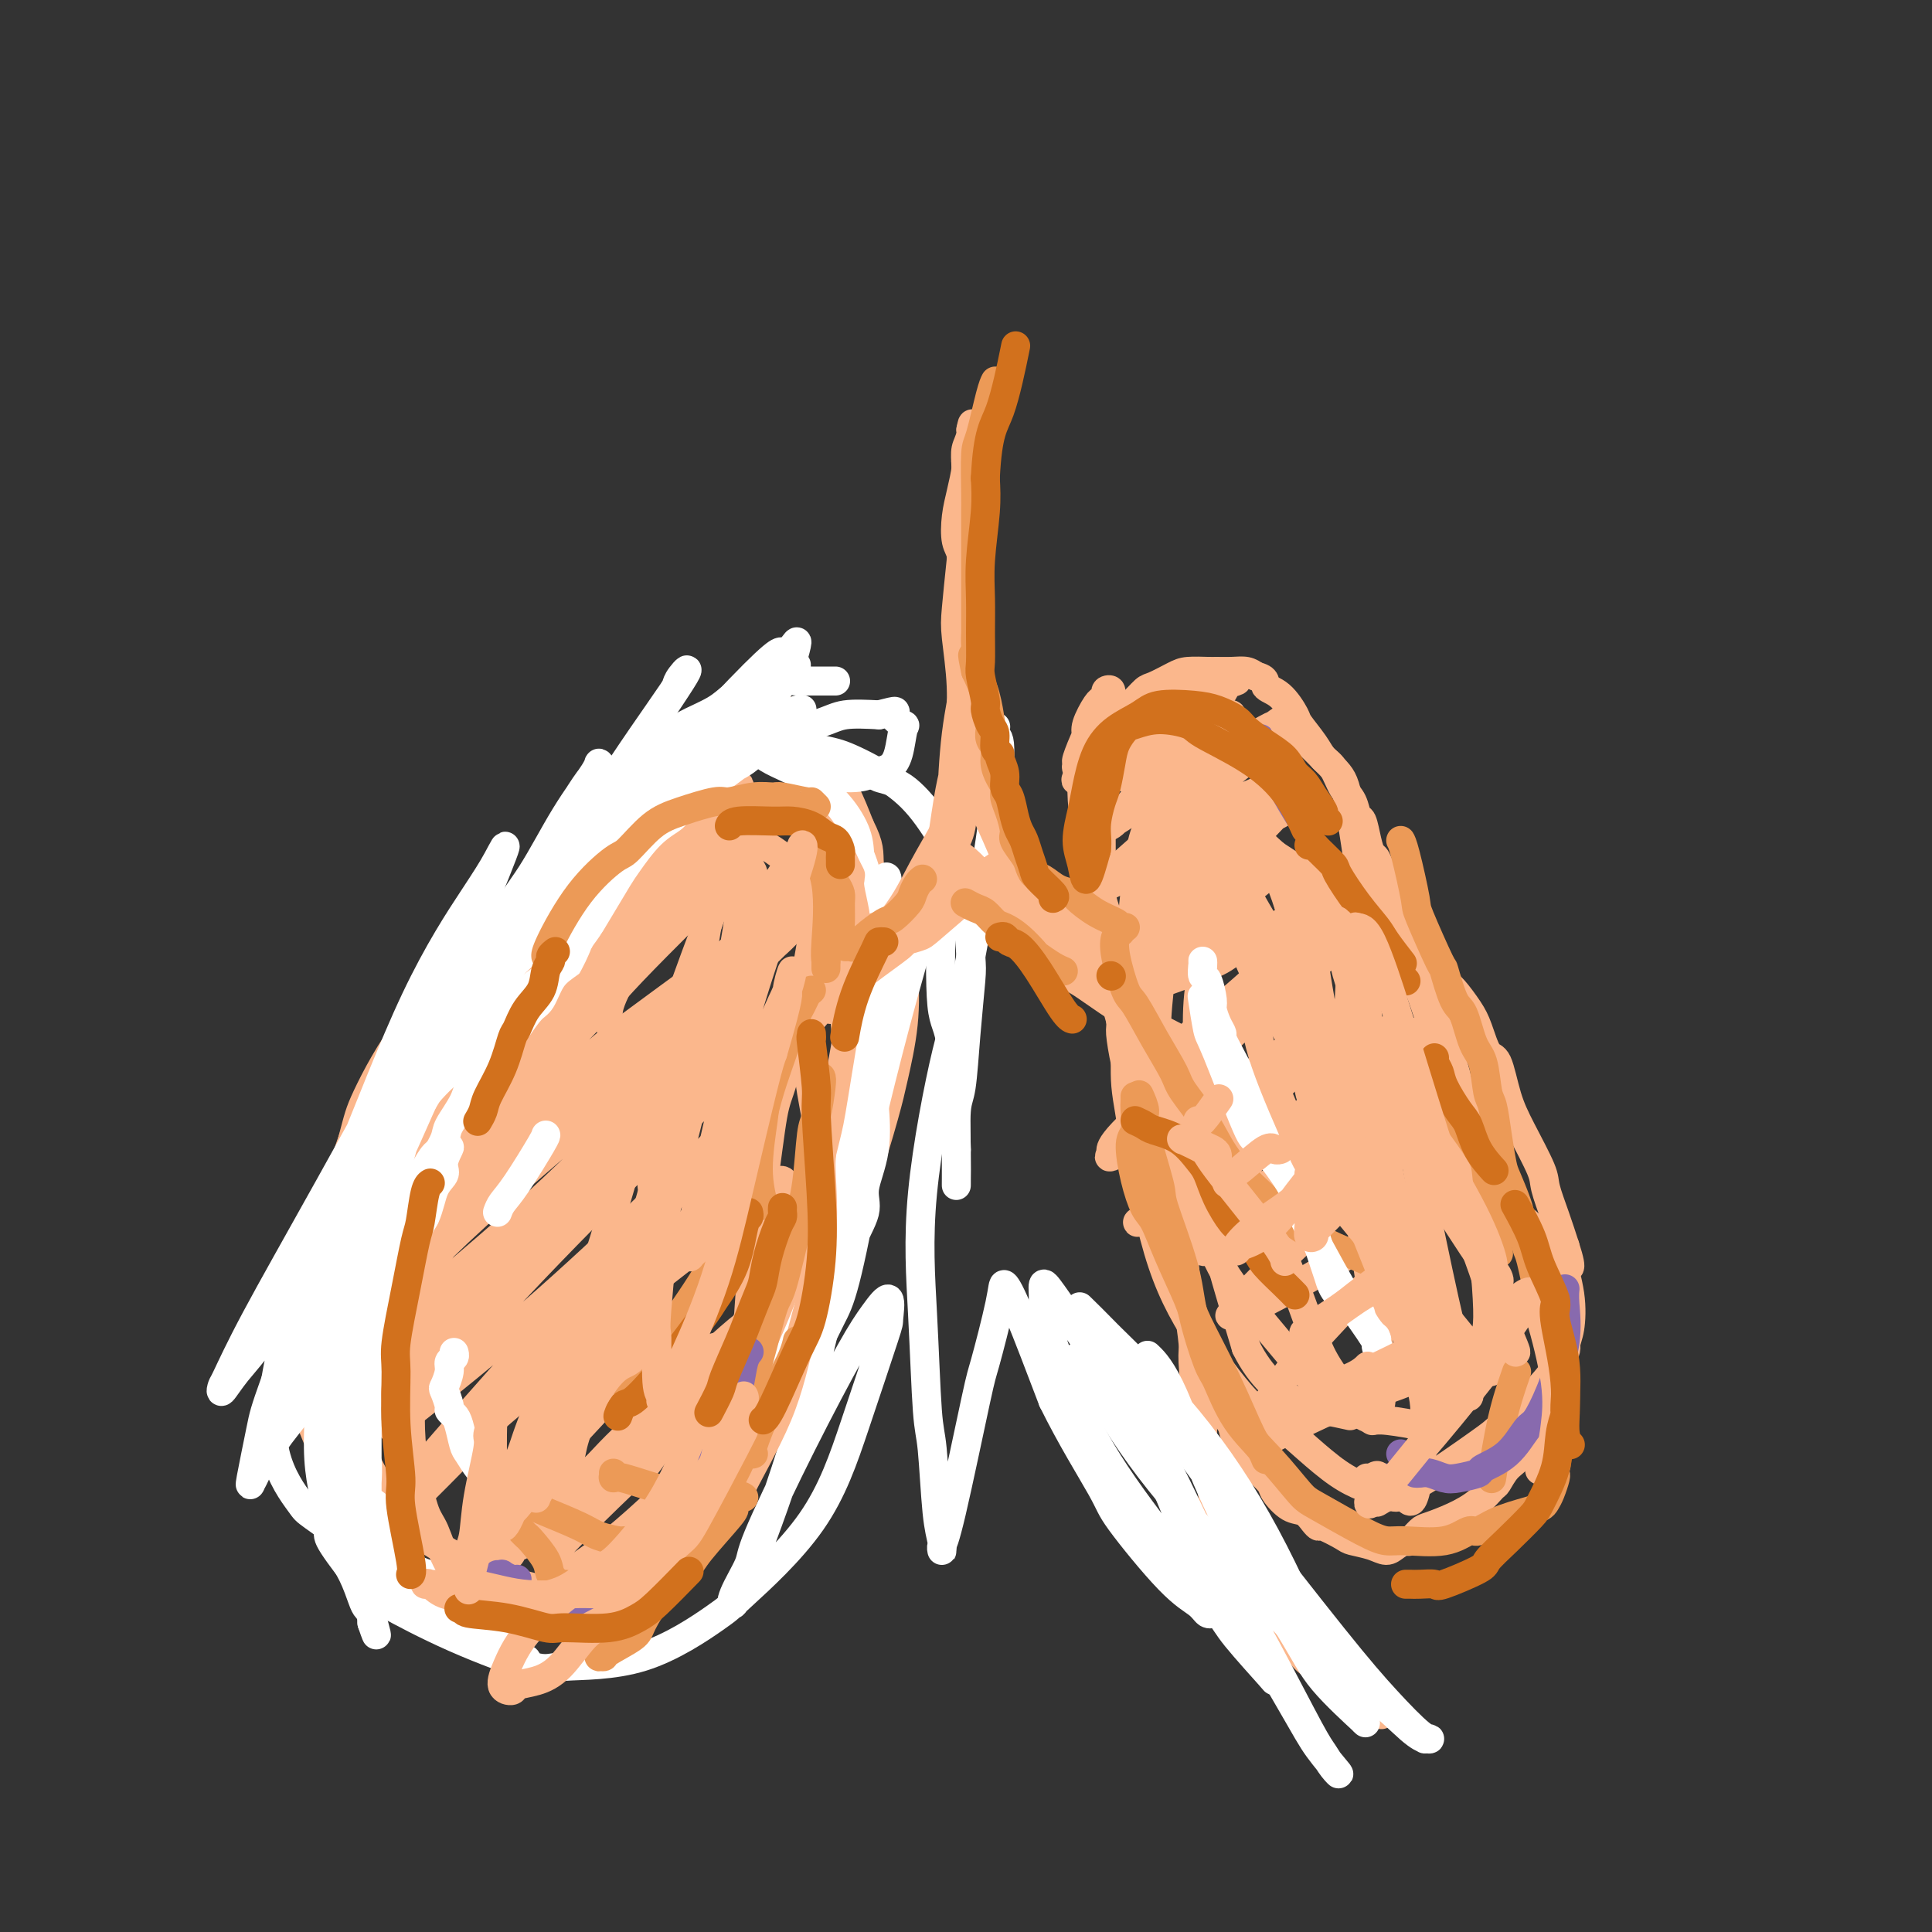 <svg viewBox='0 0 400 400' version='1.1' xmlns='http://www.w3.org/2000/svg' xmlns:xlink='http://www.w3.org/1999/xlink'><rect x="0" y="0" width="400" height="400" fill="#333333" stroke="none"/><g fill='none' stroke='#FBB78C' stroke-width='6' stroke-linecap='round' stroke-linejoin='round'><path d='M124,195c-0.316,-0.012 -0.632,-0.025 -1,0c-0.368,0.025 -0.789,0.087 -2,0c-1.211,-0.087 -3.211,-0.323 -7,2c-3.789,2.323 -9.365,7.206 -12,10c-2.635,2.794 -2.328,3.498 -5,8c-2.672,4.502 -8.322,12.802 -12,21c-3.678,8.198 -5.386,16.294 -7,24c-1.614,7.706 -3.136,15.020 -4,23c-0.864,7.980 -1.069,16.624 -1,21c0.069,4.376 0.414,4.482 1,7c0.586,2.518 1.413,7.446 4,11c2.587,3.554 6.934,5.732 9,7c2.066,1.268 1.850,1.626 5,2c3.150,0.374 9.666,0.762 16,-1c6.334,-1.762 12.487,-5.676 19,-11c6.513,-5.324 13.388,-12.059 17,-16c3.612,-3.941 3.963,-5.087 7,-10c3.037,-4.913 8.761,-13.594 13,-22c4.239,-8.406 6.992,-16.539 9,-25c2.008,-8.461 3.272,-17.251 4,-22c0.728,-4.749 0.921,-5.458 1,-9c0.079,-3.542 0.045,-9.916 -1,-15c-1.045,-5.084 -3.101,-8.878 -4,-11c-0.899,-2.122 -0.640,-2.570 -2,-4c-1.360,-1.430 -4.338,-3.840 -7,-6c-2.662,-2.160 -5.009,-4.070 -8,-5c-2.991,-0.930 -6.628,-0.879 -9,-1c-2.372,-0.121 -3.481,-0.414 -6,0c-2.519,0.414 -6.447,1.535 -11,3c-4.553,1.465 -9.729,3.276 -13,5c-3.271,1.724 -4.635,3.362 -6,5'/><path d='M111,186c-6.935,4.103 -9.273,7.860 -13,12c-3.727,4.140 -8.844,8.662 -13,14c-4.156,5.338 -7.350,11.492 -9,15c-1.650,3.508 -1.757,4.370 -3,9c-1.243,4.630 -3.623,13.030 -5,20c-1.377,6.970 -1.750,12.512 -1,19c0.750,6.488 2.623,13.924 4,18c1.377,4.076 2.258,4.792 4,8c1.742,3.208 4.344,8.907 8,13c3.656,4.093 8.367,6.580 11,8c2.633,1.420 3.190,1.773 6,3c2.810,1.227 7.873,3.329 12,4c4.127,0.671 7.316,-0.089 11,-1c3.684,-0.911 7.862,-1.974 10,-3c2.138,-1.026 2.236,-2.016 5,-5c2.764,-2.984 8.195,-7.962 11,-11c2.805,-3.038 2.986,-4.136 5,-8c2.014,-3.864 5.862,-10.496 9,-17c3.138,-6.504 5.566,-12.881 8,-19c2.434,-6.119 4.874,-11.979 7,-18c2.126,-6.021 3.939,-12.201 5,-16c1.061,-3.799 1.369,-5.215 2,-8c0.631,-2.785 1.583,-6.937 2,-11c0.417,-4.063 0.298,-8.036 0,-11c-0.298,-2.964 -0.775,-4.918 -1,-6c-0.225,-1.082 -0.200,-1.291 -1,-3c-0.800,-1.709 -2.427,-4.919 -4,-7c-1.573,-2.081 -3.092,-3.032 -4,-4c-0.908,-0.968 -1.206,-1.953 -2,-3c-0.794,-1.047 -2.084,-2.156 -3,-3c-0.916,-0.844 -1.458,-1.422 -2,-2'/><path d='M170,173c-2.126,-2.322 -1.942,-2.127 -2,-2c-0.058,0.127 -0.359,0.188 -1,0c-0.641,-0.188 -1.624,-0.624 -2,-1c-0.376,-0.376 -0.147,-0.693 -1,-1c-0.853,-0.307 -2.790,-0.603 -4,-1c-1.210,-0.397 -1.693,-0.895 -2,-1c-0.307,-0.105 -0.440,0.182 -1,0c-0.560,-0.182 -1.549,-0.833 -2,-1c-0.451,-0.167 -0.364,0.152 -1,0c-0.636,-0.152 -1.993,-0.774 -3,-1c-1.007,-0.226 -1.663,-0.057 -2,0c-0.337,0.057 -0.355,0.000 -1,0c-0.645,-0.000 -1.915,0.056 -3,0c-1.085,-0.056 -1.984,-0.224 -3,0c-1.016,0.224 -2.150,0.838 -3,1c-0.850,0.162 -1.417,-0.130 -2,0c-0.583,0.130 -1.181,0.683 -2,1c-0.819,0.317 -1.859,0.399 -3,1c-1.141,0.601 -2.385,1.719 -3,2c-0.615,0.281 -0.602,-0.277 -1,0c-0.398,0.277 -1.208,1.389 -2,2c-0.792,0.611 -1.568,0.720 -2,1c-0.432,0.280 -0.521,0.730 -1,1c-0.479,0.270 -1.350,0.360 -2,1c-0.650,0.640 -1.081,1.831 -2,3c-0.919,1.169 -2.325,2.317 -3,3c-0.675,0.683 -0.617,0.901 -1,2c-0.383,1.099 -1.206,3.078 -2,5c-0.794,1.922 -1.560,3.787 -2,5c-0.440,1.213 -0.554,1.775 -1,3c-0.446,1.225 -1.223,3.112 -2,5'/><path d='M108,201c-1.560,3.947 -1.462,3.815 -2,5c-0.538,1.185 -1.714,3.686 -2,5c-0.286,1.314 0.318,1.443 0,2c-0.318,0.557 -1.560,1.544 -2,2c-0.440,0.456 -0.080,0.380 0,0c0.080,-0.380 -0.121,-1.063 0,-2c0.121,-0.937 0.565,-2.127 1,-4c0.435,-1.873 0.860,-4.429 1,-6c0.140,-1.571 -0.005,-2.158 0,-3c0.005,-0.842 0.159,-1.938 0,-2c-0.159,-0.062 -0.633,0.911 0,0c0.633,-0.911 2.372,-3.704 4,-6c1.628,-2.296 3.144,-4.093 4,-5c0.856,-0.907 1.051,-0.922 2,-2c0.949,-1.078 2.651,-3.218 4,-5c1.349,-1.782 2.346,-3.205 4,-5c1.654,-1.795 3.965,-3.960 5,-5c1.035,-1.040 0.796,-0.954 2,-2c1.204,-1.046 3.853,-3.222 6,-5c2.147,-1.778 3.793,-3.156 5,-4c1.207,-0.844 1.975,-1.154 3,-2c1.025,-0.846 2.307,-2.228 3,-3c0.693,-0.772 0.795,-0.933 1,-1c0.205,-0.067 0.511,-0.040 1,0c0.489,0.040 1.162,0.093 2,0c0.838,-0.093 1.841,-0.333 3,0c1.159,0.333 2.474,1.238 4,2c1.526,0.762 3.263,1.381 5,2'/><path d='M162,157c2.810,0.389 1.836,-0.140 2,0c0.164,0.140 1.465,0.949 3,2c1.535,1.051 3.305,2.344 4,3c0.695,0.656 0.317,0.677 1,2c0.683,1.323 2.428,3.950 3,7c0.572,3.050 -0.029,6.523 0,8c0.029,1.477 0.689,0.958 1,3c0.311,2.042 0.273,6.643 0,10c-0.273,3.357 -0.780,5.468 -1,9c-0.220,3.532 -0.153,8.486 0,11c0.153,2.514 0.390,2.588 0,5c-0.390,2.412 -1.408,7.162 -2,11c-0.592,3.838 -0.758,6.765 -2,11c-1.242,4.235 -3.561,9.779 -5,13c-1.439,3.221 -1.997,4.120 -3,7c-1.003,2.880 -2.451,7.740 -4,11c-1.549,3.260 -3.201,4.919 -4,7c-0.799,2.081 -0.747,4.583 -1,6c-0.253,1.417 -0.811,1.749 -1,2c-0.189,0.251 -0.010,0.420 0,1c0.010,0.580 -0.149,1.570 0,0c0.149,-1.570 0.606,-5.701 1,-8c0.394,-2.299 0.723,-2.765 1,-6c0.277,-3.235 0.501,-9.239 1,-14c0.499,-4.761 1.275,-8.278 2,-13c0.725,-4.722 1.401,-10.647 2,-14c0.599,-3.353 1.123,-4.133 2,-7c0.877,-2.867 2.108,-7.819 3,-12c0.892,-4.181 1.446,-7.590 2,-11'/><path d='M167,201c2.635,-15.479 2.224,-11.678 2,-11c-0.224,0.678 -0.259,-1.767 0,-4c0.259,-2.233 0.813,-4.253 1,-7c0.187,-2.747 0.008,-6.222 0,-8c-0.008,-1.778 0.153,-1.861 0,-3c-0.153,-1.139 -0.622,-3.335 -1,-5c-0.378,-1.665 -0.665,-2.800 -1,-4c-0.335,-1.200 -0.719,-2.467 -1,-3c-0.281,-0.533 -0.459,-0.333 -1,-1c-0.541,-0.667 -1.446,-2.202 -2,-3c-0.554,-0.798 -0.757,-0.858 -1,-1c-0.243,-0.142 -0.525,-0.364 -1,-1c-0.475,-0.636 -1.144,-1.685 -2,-2c-0.856,-0.315 -1.899,0.104 -3,0c-1.101,-0.104 -2.260,-0.730 -3,-1c-0.740,-0.270 -1.060,-0.182 -2,0c-0.940,0.182 -2.501,0.460 -4,1c-1.499,0.540 -2.935,1.342 -5,2c-2.065,0.658 -4.760,1.172 -6,2c-1.240,0.828 -1.026,1.970 -2,3c-0.974,1.030 -3.138,1.947 -5,3c-1.862,1.053 -3.424,2.244 -4,3c-0.576,0.756 -0.168,1.079 -1,2c-0.832,0.921 -2.905,2.439 -4,4c-1.095,1.561 -1.213,3.164 -2,5c-0.787,1.836 -2.242,3.903 -3,5c-0.758,1.097 -0.819,1.222 -1,2c-0.181,0.778 -0.481,2.209 -1,4c-0.519,1.791 -1.255,3.944 -2,5c-0.745,1.056 -1.499,1.016 -2,2c-0.501,0.984 -0.751,2.992 -1,5'/><path d='M109,195c-2.728,6.008 -1.050,4.027 -1,4c0.050,-0.027 -1.530,1.899 -2,3c-0.470,1.101 0.171,1.378 0,2c-0.171,0.622 -1.153,1.588 -2,3c-0.847,1.412 -1.559,3.269 -2,4c-0.441,0.731 -0.610,0.338 -1,1c-0.390,0.662 -0.999,2.381 -2,4c-1.001,1.619 -2.392,3.138 -3,4c-0.608,0.862 -0.433,1.067 -1,2c-0.567,0.933 -1.876,2.593 -3,4c-1.124,1.407 -2.062,2.562 -3,4c-0.938,1.438 -1.876,3.159 -3,5c-1.124,1.841 -2.432,3.802 -3,5c-0.568,1.198 -0.394,1.635 -1,3c-0.606,1.365 -1.992,3.659 -3,6c-1.008,2.341 -1.637,4.728 -2,6c-0.363,1.272 -0.461,1.429 -1,3c-0.539,1.571 -1.518,4.556 -2,7c-0.482,2.444 -0.466,4.345 -1,7c-0.534,2.655 -1.619,6.063 -2,8c-0.381,1.937 -0.058,2.403 0,4c0.058,1.597 -0.150,4.324 0,7c0.150,2.676 0.657,5.301 1,7c0.343,1.699 0.522,2.472 1,4c0.478,1.528 1.256,3.811 2,6c0.744,2.189 1.453,4.286 2,6c0.547,1.714 0.930,3.047 1,4c0.070,0.953 -0.173,1.526 0,2c0.173,0.474 0.764,0.850 1,1c0.236,0.150 0.118,0.075 0,0'/><path d='M79,321c1.084,4.302 -0.205,0.057 -1,-2c-0.795,-2.057 -1.094,-1.925 -2,-3c-0.906,-1.075 -2.418,-3.358 -4,-6c-1.582,-2.642 -3.236,-5.643 -4,-7c-0.764,-1.357 -0.640,-1.069 -1,-2c-0.360,-0.931 -1.205,-3.079 -2,-5c-0.795,-1.921 -1.540,-3.615 -2,-5c-0.460,-1.385 -0.634,-2.463 -1,-5c-0.366,-2.537 -0.924,-6.535 -1,-9c-0.076,-2.465 0.329,-3.399 1,-6c0.671,-2.601 1.608,-6.869 2,-9c0.392,-2.131 0.239,-2.124 1,-4c0.761,-1.876 2.436,-5.636 4,-10c1.564,-4.364 3.018,-9.331 4,-12c0.982,-2.669 1.493,-3.039 2,-4c0.507,-0.961 1.011,-2.514 1,-3c-0.011,-0.486 -0.538,0.095 1,-2c1.538,-2.095 5.142,-6.866 7,-9c1.858,-2.134 1.969,-1.633 3,-3c1.031,-1.367 2.983,-4.604 5,-7c2.017,-2.396 4.100,-3.951 5,-5c0.900,-1.049 0.618,-1.591 2,-3c1.382,-1.409 4.429,-3.686 7,-6c2.571,-2.314 4.667,-4.664 6,-6c1.333,-1.336 1.904,-1.657 3,-3c1.096,-1.343 2.718,-3.708 4,-5c1.282,-1.292 2.223,-1.512 3,-2c0.777,-0.488 1.388,-1.244 2,-2'/><path d='M124,176c7.852,-8.851 3.481,-4.478 2,-3c-1.481,1.478 -0.074,0.060 1,-1c1.074,-1.060 1.815,-1.761 2,-2c0.185,-0.239 -0.186,-0.016 0,0c0.186,0.016 0.929,-0.177 1,0c0.071,0.177 -0.531,0.723 0,0c0.531,-0.723 2.193,-2.714 3,-4c0.807,-1.286 0.758,-1.867 1,-2c0.242,-0.133 0.776,0.182 1,0c0.224,-0.182 0.140,-0.861 0,-1c-0.140,-0.139 -0.335,0.260 0,0c0.335,-0.260 1.200,-1.180 2,-2c0.800,-0.820 1.535,-1.540 2,-2c0.465,-0.460 0.661,-0.660 1,-1c0.339,-0.340 0.822,-0.819 1,-1c0.178,-0.181 0.052,-0.062 1,-1c0.948,-0.938 2.970,-2.931 4,-4c1.030,-1.069 1.068,-1.215 2,-2c0.932,-0.785 2.758,-2.211 4,-3c1.242,-0.789 1.899,-0.943 2,-1c0.101,-0.057 -0.354,-0.019 0,0c0.354,0.019 1.516,0.018 3,0c1.484,-0.018 3.289,-0.053 4,0c0.711,0.053 0.329,0.196 1,1c0.671,0.804 2.395,2.271 4,4c1.605,1.729 3.090,3.721 4,5c0.910,1.279 1.245,1.844 2,3c0.755,1.156 1.930,2.902 3,5c1.070,2.098 2.035,4.549 3,7'/><path d='M178,171c2.236,4.393 1.824,5.377 2,8c0.176,2.623 0.938,6.885 1,9c0.062,2.115 -0.577,2.082 -1,5c-0.423,2.918 -0.632,8.787 -1,12c-0.368,3.213 -0.896,3.769 -2,7c-1.104,3.231 -2.783,9.136 -4,14c-1.217,4.864 -1.971,8.688 -4,14c-2.029,5.312 -5.331,12.114 -7,16c-1.669,3.886 -1.704,4.856 -3,8c-1.296,3.144 -3.854,8.462 -6,13c-2.146,4.538 -3.881,8.297 -6,11c-2.119,2.703 -4.622,4.352 -7,7c-2.378,2.648 -4.630,6.295 -6,8c-1.370,1.705 -1.856,1.468 -4,3c-2.144,1.532 -5.944,4.834 -9,7c-3.056,2.166 -5.367,3.195 -7,4c-1.633,0.805 -2.588,1.384 -4,2c-1.412,0.616 -3.281,1.268 -4,2c-0.719,0.732 -0.288,1.544 0,0c0.288,-1.544 0.434,-5.444 2,-11c1.566,-5.556 4.552,-12.769 6,-17c1.448,-4.231 1.360,-5.482 3,-11c1.640,-5.518 5.010,-15.303 8,-25c2.990,-9.697 5.601,-19.306 9,-30c3.399,-10.694 7.588,-22.473 10,-29c2.412,-6.527 3.049,-7.801 4,-11c0.951,-3.199 2.218,-8.323 3,-11c0.782,-2.677 1.081,-2.908 1,-3c-0.081,-0.092 -0.540,-0.046 -1,0'/><path d='M151,173c5.906,-22.162 -1.829,-3.566 -6,4c-4.171,7.566 -4.777,4.104 -9,7c-4.223,2.896 -12.063,12.152 -16,17c-3.937,4.848 -3.970,5.288 -8,10c-4.030,4.712 -12.057,13.696 -17,20c-4.943,6.304 -6.800,9.929 -8,12c-1.200,2.071 -1.741,2.589 -2,3c-0.259,0.411 -0.236,0.716 0,1c0.236,0.284 0.685,0.546 5,-4c4.315,-4.546 12.494,-13.899 17,-19c4.506,-5.101 5.337,-5.949 10,-11c4.663,-5.051 13.156,-14.306 20,-22c6.844,-7.694 12.039,-13.825 15,-18c2.961,-4.175 3.689,-6.392 4,-7c0.311,-0.608 0.204,0.392 1,0c0.796,-0.392 2.494,-2.175 -1,0c-3.494,2.175 -12.179,8.308 -17,12c-4.821,3.692 -5.776,4.942 -11,10c-5.224,5.058 -14.716,13.922 -21,20c-6.284,6.078 -9.359,9.368 -11,11c-1.641,1.632 -1.847,1.607 -2,2c-0.153,0.393 -0.255,1.206 0,1c0.255,-0.206 0.865,-1.430 6,-6c5.135,-4.570 14.795,-12.486 20,-17c5.205,-4.514 5.955,-5.628 10,-9c4.045,-3.372 11.385,-9.004 16,-13c4.615,-3.996 6.505,-6.355 7,-7c0.495,-0.645 -0.403,0.425 0,0c0.403,-0.425 2.109,-2.345 -1,0c-3.109,2.345 -11.031,8.956 -19,16c-7.969,7.044 -15.984,14.522 -24,22'/><path d='M109,208c-10.965,9.654 -16.376,14.788 -19,17c-2.624,2.212 -2.461,1.500 -3,2c-0.539,0.500 -1.780,2.210 -1,2c0.780,-0.210 3.583,-2.341 6,-4c2.417,-1.659 4.449,-2.845 10,-7c5.551,-4.155 14.620,-11.279 23,-18c8.380,-6.721 16.072,-13.040 21,-17c4.928,-3.960 7.093,-5.561 8,-6c0.907,-0.439 0.557,0.283 1,0c0.443,-0.283 1.681,-1.573 -3,3c-4.681,4.573 -15.280,15.008 -21,21c-5.720,5.992 -6.559,7.542 -12,13c-5.441,5.458 -15.483,14.824 -22,21c-6.517,6.176 -9.510,9.163 -11,11c-1.490,1.837 -1.476,2.526 -2,3c-0.524,0.474 -1.585,0.734 0,0c1.585,-0.734 5.816,-2.461 13,-8c7.184,-5.539 17.321,-14.889 23,-20c5.679,-5.111 6.898,-5.984 11,-9c4.102,-3.016 11.085,-8.176 15,-11c3.915,-2.824 4.760,-3.313 4,-3c-0.760,0.313 -3.127,1.429 -5,3c-1.873,1.571 -3.252,3.596 -10,9c-6.748,5.404 -18.866,14.187 -29,23c-10.134,8.813 -18.286,17.657 -25,24c-6.714,6.343 -11.990,10.185 -14,12c-2.010,1.815 -0.754,1.602 -1,2c-0.246,0.398 -1.994,1.406 1,-1c2.994,-2.406 10.729,-8.225 20,-16c9.271,-7.775 20.077,-17.507 27,-24c6.923,-6.493 9.961,-9.746 13,-13'/><path d='M127,217c14.124,-12.103 19.433,-16.362 24,-20c4.567,-3.638 8.392,-6.657 10,-8c1.608,-1.343 0.999,-1.012 1,-1c0.001,0.012 0.611,-0.296 -5,5c-5.611,5.296 -17.445,16.197 -24,22c-6.555,5.803 -7.833,6.507 -14,12c-6.167,5.493 -17.223,15.776 -25,23c-7.777,7.224 -12.276,11.388 -14,13c-1.724,1.612 -0.672,0.672 -1,1c-0.328,0.328 -2.037,1.925 1,0c3.037,-1.925 10.818,-7.371 19,-14c8.182,-6.629 16.765,-14.440 26,-23c9.235,-8.560 19.122,-17.869 25,-23c5.878,-5.131 7.745,-6.085 10,-8c2.255,-1.915 4.896,-4.793 6,-6c1.104,-1.207 0.670,-0.744 0,0c-0.670,0.744 -1.578,1.770 -8,8c-6.422,6.230 -18.359,17.665 -30,28c-11.641,10.335 -22.986,19.571 -33,29c-10.014,9.429 -18.696,19.050 -23,24c-4.304,4.950 -4.231,5.227 -5,6c-0.769,0.773 -2.380,2.041 -2,2c0.380,-0.041 2.751,-1.389 5,-3c2.249,-1.611 4.376,-3.483 11,-9c6.624,-5.517 17.747,-14.680 27,-23c9.253,-8.320 16.638,-15.799 24,-23c7.362,-7.201 14.702,-14.126 18,-17c3.298,-2.874 2.554,-1.698 3,-2c0.446,-0.302 2.082,-2.081 1,-1c-1.082,1.081 -4.880,5.023 -12,12c-7.120,6.977 -17.560,16.988 -28,27'/><path d='M114,248c-8.058,7.778 -8.703,8.224 -14,14c-5.297,5.776 -15.246,16.882 -21,23c-5.754,6.118 -7.313,7.246 -8,8c-0.687,0.754 -0.503,1.132 0,1c0.503,-0.132 1.324,-0.774 6,-5c4.676,-4.226 13.206,-12.038 23,-21c9.794,-8.962 20.853,-19.076 27,-25c6.147,-5.924 7.383,-7.657 12,-12c4.617,-4.343 12.617,-11.294 17,-15c4.383,-3.706 5.149,-4.166 5,-4c-0.149,0.166 -1.215,0.958 -2,2c-0.785,1.042 -1.291,2.334 -7,8c-5.709,5.666 -16.623,15.707 -27,26c-10.377,10.293 -20.219,20.838 -26,27c-5.781,6.162 -7.500,7.942 -10,11c-2.500,3.058 -5.779,7.396 -7,9c-1.221,1.604 -0.383,0.475 0,0c0.383,-0.475 0.312,-0.294 5,-4c4.688,-3.706 14.134,-11.297 23,-19c8.866,-7.703 17.153,-15.517 25,-23c7.847,-7.483 15.254,-14.636 19,-18c3.746,-3.364 3.829,-2.938 4,-3c0.171,-0.062 0.428,-0.613 1,-1c0.572,-0.387 1.459,-0.611 -3,4c-4.459,4.611 -14.264,14.058 -24,24c-9.736,9.942 -19.402,20.379 -28,30c-8.598,9.621 -16.127,18.426 -21,24c-4.873,5.574 -7.090,7.917 -8,9c-0.910,1.083 -0.514,0.907 0,1c0.514,0.093 1.147,0.455 6,-4c4.853,-4.455 13.927,-13.728 23,-23'/><path d='M104,292c10.149,-9.235 21.022,-19.321 27,-25c5.978,-5.679 7.060,-6.950 11,-11c3.940,-4.050 10.739,-10.879 14,-14c3.261,-3.121 2.986,-2.533 2,-2c-0.986,0.533 -2.683,1.010 -4,2c-1.317,0.990 -2.255,2.494 -9,9c-6.745,6.506 -19.296,18.014 -26,24c-6.704,5.986 -7.560,6.451 -12,11c-4.440,4.549 -12.464,13.182 -16,17c-3.536,3.818 -2.584,2.821 -3,3c-0.416,0.179 -2.199,1.532 2,-2c4.199,-3.532 14.379,-11.951 20,-17c5.621,-5.049 6.683,-6.728 13,-12c6.317,-5.272 17.891,-14.137 24,-19c6.109,-4.863 6.755,-5.725 8,-7c1.245,-1.275 3.090,-2.964 5,-4c1.910,-1.036 3.884,-1.418 0,4c-3.884,5.418 -13.627,16.637 -19,23c-5.373,6.363 -6.375,7.869 -12,14c-5.625,6.131 -15.872,16.886 -22,24c-6.128,7.114 -8.137,10.585 -9,12c-0.863,1.415 -0.579,0.774 -1,1c-0.421,0.226 -1.546,1.320 1,0c2.546,-1.320 8.765,-5.055 16,-11c7.235,-5.945 15.487,-14.099 24,-22c8.513,-7.901 17.286,-15.547 22,-20c4.714,-4.453 5.368,-5.713 7,-7c1.632,-1.287 4.242,-2.603 5,-3c0.758,-0.397 -0.334,0.124 -1,1c-0.666,0.876 -0.904,2.107 -5,7c-4.096,4.893 -12.048,13.446 -20,22'/><path d='M146,290c-8.042,8.660 -15.148,15.309 -20,20c-4.852,4.691 -7.450,7.424 -9,9c-1.550,1.576 -2.050,1.994 -2,2c0.050,0.006 0.652,-0.401 2,-2c1.348,-1.599 3.444,-4.391 6,-7c2.556,-2.609 5.573,-5.036 10,-10c4.427,-4.964 10.264,-12.467 15,-18c4.736,-5.533 8.373,-9.098 10,-11c1.627,-1.902 1.245,-2.143 1,-2c-0.245,0.143 -0.354,0.668 -1,1c-0.646,0.332 -1.830,0.471 -7,5c-5.170,4.529 -14.327,13.448 -19,18c-4.673,4.552 -4.861,4.735 -7,7c-2.139,2.265 -6.230,6.610 -8,9c-1.770,2.390 -1.220,2.826 -1,3c0.220,0.174 0.110,0.087 0,0'/><path d='M286,355c0.108,-0.471 0.215,-0.942 0,-1c-0.215,-0.058 -0.754,0.298 -1,0c-0.246,-0.298 -0.201,-1.248 -1,-2c-0.799,-0.752 -2.443,-1.304 -4,-2c-1.557,-0.696 -3.026,-1.536 -4,-2c-0.974,-0.464 -1.453,-0.552 -2,-1c-0.547,-0.448 -1.163,-1.255 -2,-2c-0.837,-0.745 -1.896,-1.426 -3,-3c-1.104,-1.574 -2.255,-4.040 -3,-5c-0.745,-0.960 -1.086,-0.415 -2,-1c-0.914,-0.585 -2.400,-2.299 -4,-4c-1.600,-1.701 -3.312,-3.387 -4,-4c-0.688,-0.613 -0.352,-0.151 -1,-2c-0.648,-1.849 -2.282,-6.008 -3,-9c-0.718,-2.992 -0.522,-4.815 -1,-8c-0.478,-3.185 -1.630,-7.731 -2,-10c-0.370,-2.269 0.041,-2.262 0,-3c-0.041,-0.738 -0.536,-2.223 -1,-5c-0.464,-2.777 -0.898,-6.846 -1,-9c-0.102,-2.154 0.128,-2.393 0,-4c-0.128,-1.607 -0.614,-4.583 -1,-8c-0.386,-3.417 -0.670,-7.277 -1,-10c-0.330,-2.723 -0.704,-4.310 -1,-5c-0.296,-0.690 -0.513,-0.483 -1,-2c-0.487,-1.517 -1.243,-4.759 -2,-8'/><path d='M241,245c-2.754,-14.504 -2.139,-9.263 -2,-8c0.139,1.263 -0.196,-1.451 -1,-4c-0.804,-2.549 -2.075,-4.931 -3,-7c-0.925,-2.069 -1.504,-3.823 -2,-6c-0.496,-2.177 -0.907,-4.775 -1,-6c-0.093,-1.225 0.134,-1.076 0,-3c-0.134,-1.924 -0.628,-5.923 -1,-9c-0.372,-3.077 -0.621,-5.234 -1,-7c-0.379,-1.766 -0.886,-3.142 -1,-4c-0.114,-0.858 0.166,-1.198 0,-2c-0.166,-0.802 -0.776,-2.064 -1,-4c-0.224,-1.936 -0.060,-4.544 0,-6c0.060,-1.456 0.016,-1.760 0,-3c-0.016,-1.240 -0.005,-3.416 0,-5c0.005,-1.584 0.004,-2.574 0,-4c-0.004,-1.426 -0.012,-3.286 0,-4c0.012,-0.714 0.043,-0.281 0,-1c-0.043,-0.719 -0.161,-2.590 0,-4c0.161,-1.410 0.599,-2.361 1,-3c0.401,-0.639 0.763,-0.968 1,-2c0.237,-1.032 0.350,-2.766 1,-4c0.650,-1.234 1.838,-1.966 3,-3c1.162,-1.034 2.297,-2.368 3,-3c0.703,-0.632 0.974,-0.562 2,-1c1.026,-0.438 2.805,-1.385 4,-2c1.195,-0.615 1.804,-0.898 3,-1c1.196,-0.102 2.978,-0.025 4,0c1.022,0.025 1.284,-0.004 2,0c0.716,0.004 1.885,0.039 3,0c1.115,-0.039 2.176,-0.154 3,0c0.824,0.154 1.412,0.577 2,1'/><path d='M260,140c2.484,0.546 1.695,1.413 2,2c0.305,0.587 1.706,0.896 3,2c1.294,1.104 2.482,3.004 3,4c0.518,0.996 0.365,1.089 1,2c0.635,0.911 2.058,2.641 3,4c0.942,1.359 1.404,2.347 2,3c0.596,0.653 1.325,0.970 2,2c0.675,1.030 1.294,2.771 2,4c0.706,1.229 1.499,1.945 2,3c0.501,1.055 0.711,2.451 1,3c0.289,0.549 0.658,0.253 1,1c0.342,0.747 0.658,2.536 1,4c0.342,1.464 0.711,2.602 1,3c0.289,0.398 0.499,0.055 1,1c0.501,0.945 1.292,3.179 2,5c0.708,1.821 1.335,3.230 2,5c0.665,1.770 1.370,3.900 2,5c0.630,1.100 1.184,1.169 2,2c0.816,0.831 1.895,2.425 3,4c1.105,1.575 2.235,3.130 3,4c0.765,0.870 1.164,1.054 2,2c0.836,0.946 2.110,2.653 3,4c0.890,1.347 1.395,2.334 2,4c0.605,1.666 1.311,4.011 2,5c0.689,0.989 1.360,0.622 2,2c0.640,1.378 1.249,4.503 2,7c0.751,2.497 1.643,4.368 3,7c1.357,2.632 3.178,6.025 4,8c0.822,1.975 0.644,2.532 1,4c0.356,1.468 1.244,3.848 2,6c0.756,2.152 1.378,4.076 2,6'/><path d='M324,258c2.108,6.524 0.380,3.833 0,4c-0.380,0.167 0.590,3.190 1,6c0.410,2.810 0.261,5.405 0,7c-0.261,1.595 -0.636,2.188 -1,4c-0.364,1.812 -0.719,4.842 -1,7c-0.281,2.158 -0.487,3.444 -1,5c-0.513,1.556 -1.332,3.380 -2,4c-0.668,0.620 -1.186,0.034 -2,1c-0.814,0.966 -1.924,3.483 -3,5c-1.076,1.517 -2.117,2.034 -3,3c-0.883,0.966 -1.609,2.381 -2,3c-0.391,0.619 -0.446,0.441 -1,1c-0.554,0.559 -1.605,1.856 -3,3c-1.395,1.144 -3.132,2.134 -5,3c-1.868,0.866 -3.866,1.608 -5,2c-1.134,0.392 -1.406,0.435 -2,1c-0.594,0.565 -1.512,1.651 -2,2c-0.488,0.349 -0.548,-0.039 -1,0c-0.452,0.039 -1.298,0.506 -2,1c-0.702,0.494 -1.260,1.014 -2,1c-0.740,-0.014 -1.662,-0.564 -3,-1c-1.338,-0.436 -3.093,-0.760 -4,-1c-0.907,-0.240 -0.966,-0.397 -2,-1c-1.034,-0.603 -3.042,-1.651 -4,-2c-0.958,-0.349 -0.866,0.002 -1,0c-0.134,-0.002 -0.492,-0.356 -1,-1c-0.508,-0.644 -1.164,-1.579 -2,-2c-0.836,-0.421 -1.853,-0.329 -3,-1c-1.147,-0.671 -2.424,-2.104 -3,-3c-0.576,-0.896 -0.450,-1.256 -1,-2c-0.550,-0.744 -1.775,-1.872 -3,-3'/><path d='M260,304c-1.953,-2.448 -3.336,-4.569 -4,-6c-0.664,-1.431 -0.609,-2.174 -1,-3c-0.391,-0.826 -1.227,-1.736 -2,-3c-0.773,-1.264 -1.481,-2.881 -2,-4c-0.519,-1.119 -0.848,-1.738 -1,-2c-0.152,-0.262 -0.125,-0.165 0,0c0.125,0.165 0.349,0.398 0,-1c-0.349,-1.398 -1.270,-4.427 -2,-7c-0.730,-2.573 -1.268,-4.692 -2,-7c-0.732,-2.308 -1.657,-4.807 -2,-6c-0.343,-1.193 -0.103,-1.081 0,-1c0.103,0.081 0.068,0.130 0,0c-0.068,-0.130 -0.168,-0.439 0,0c0.168,0.439 0.605,1.628 0,-1c-0.605,-2.628 -2.253,-9.072 -3,-13c-0.747,-3.928 -0.592,-5.340 -1,-7c-0.408,-1.660 -1.380,-3.567 -2,-5c-0.620,-1.433 -0.887,-2.391 -1,-3c-0.113,-0.609 -0.072,-0.869 0,-1c0.072,-0.131 0.175,-0.134 0,0c-0.175,0.134 -0.629,0.406 -1,-1c-0.371,-1.406 -0.659,-4.488 -1,-8c-0.341,-3.512 -0.735,-7.452 -1,-9c-0.265,-1.548 -0.400,-0.703 -1,-2c-0.600,-1.297 -1.666,-4.737 -2,-7c-0.334,-2.263 0.065,-3.348 0,-4c-0.065,-0.652 -0.592,-0.871 -1,-2c-0.408,-1.129 -0.697,-3.169 -1,-6c-0.303,-2.831 -0.620,-6.455 -1,-9c-0.380,-2.545 -0.823,-4.013 -1,-5c-0.177,-0.987 -0.089,-1.494 0,-2'/><path d='M227,179c-3.006,-14.235 -2.021,-6.824 -2,-6c0.021,0.824 -0.922,-4.941 -1,-9c-0.078,-4.059 0.709,-6.412 1,-8c0.291,-1.588 0.084,-2.411 0,-3c-0.084,-0.589 -0.047,-0.943 0,-1c0.047,-0.057 0.102,0.182 0,0c-0.102,-0.182 -0.363,-0.784 0,-2c0.363,-1.216 1.350,-3.047 2,-4c0.650,-0.953 0.963,-1.027 1,-1c0.037,0.027 -0.203,0.156 0,0c0.203,-0.156 0.847,-0.597 1,-1c0.153,-0.403 -0.185,-0.767 0,-1c0.185,-0.233 0.893,-0.335 1,0c0.107,0.335 -0.388,1.108 -1,2c-0.612,0.892 -1.343,1.904 -2,3c-0.657,1.096 -1.241,2.275 -2,4c-0.759,1.725 -1.692,3.996 -2,5c-0.308,1.004 0.009,0.741 0,1c-0.009,0.259 -0.343,1.041 0,1c0.343,-0.041 1.363,-0.904 2,-1c0.637,-0.096 0.892,0.577 4,-2c3.108,-2.577 9.070,-8.402 12,-11c2.930,-2.598 2.827,-1.969 3,-2c0.173,-0.031 0.621,-0.723 1,-1c0.379,-0.277 0.690,-0.138 1,0'/><path d='M246,142c3.594,-2.506 1.079,-1.269 -1,1c-2.079,2.269 -3.721,5.572 -6,8c-2.279,2.428 -5.195,3.980 -7,5c-1.805,1.020 -2.499,1.506 -3,2c-0.501,0.494 -0.808,0.995 -1,1c-0.192,0.005 -0.268,-0.485 0,-1c0.268,-0.515 0.882,-1.054 2,-3c1.118,-1.946 2.741,-5.299 4,-7c1.259,-1.701 2.154,-1.749 3,-2c0.846,-0.251 1.645,-0.704 2,-1c0.355,-0.296 0.268,-0.435 -1,1c-1.268,1.435 -3.717,4.442 -6,7c-2.283,2.558 -4.399,4.665 -6,6c-1.601,1.335 -2.687,1.897 -3,2c-0.313,0.103 0.145,-0.255 0,0c-0.145,0.255 -0.894,1.122 1,0c1.894,-1.122 6.432,-4.235 9,-6c2.568,-1.765 3.165,-2.184 6,-4c2.835,-1.816 7.910,-5.028 11,-7c3.090,-1.972 4.197,-2.703 5,-3c0.803,-0.297 1.301,-0.160 1,0c-0.301,0.160 -1.400,0.343 -2,1c-0.600,0.657 -0.702,1.788 -3,4c-2.298,2.212 -6.794,5.505 -10,8c-3.206,2.495 -5.124,4.192 -6,5c-0.876,0.808 -0.710,0.728 -1,1c-0.290,0.272 -1.037,0.898 -1,1c0.037,0.102 0.856,-0.319 2,-1c1.144,-0.681 2.613,-1.623 5,-3c2.387,-1.377 5.694,-3.188 9,-5'/><path d='M249,152c3.528,-2.013 4.347,-2.545 5,-3c0.653,-0.455 1.138,-0.831 1,-1c-0.138,-0.169 -0.901,-0.129 -1,0c-0.099,0.129 0.466,0.346 -2,3c-2.466,2.654 -7.963,7.743 -11,10c-3.037,2.257 -3.614,1.682 -5,3c-1.386,1.318 -3.581,4.530 -5,6c-1.419,1.470 -2.060,1.199 -2,1c0.060,-0.199 0.823,-0.324 2,-1c1.177,-0.676 2.770,-1.901 6,-4c3.230,-2.099 8.099,-5.071 13,-8c4.901,-2.929 9.834,-5.814 12,-7c2.166,-1.186 1.564,-0.674 2,-1c0.436,-0.326 1.909,-1.491 2,-1c0.091,0.491 -1.199,2.637 -5,6c-3.801,3.363 -10.113,7.944 -14,11c-3.887,3.056 -5.348,4.586 -8,7c-2.652,2.414 -6.496,5.711 -9,8c-2.504,2.289 -3.669,3.570 -4,4c-0.331,0.430 0.172,0.009 0,0c-0.172,-0.009 -1.018,0.394 2,-1c3.018,-1.394 9.900,-4.584 15,-8c5.100,-3.416 8.418,-7.056 11,-9c2.582,-1.944 4.427,-2.190 6,-3c1.573,-0.810 2.873,-2.184 4,-3c1.127,-0.816 2.081,-1.074 1,0c-1.081,1.074 -4.199,3.478 -6,5c-1.801,1.522 -2.287,2.160 -5,5c-2.713,2.840 -7.654,7.880 -11,11c-3.346,3.120 -5.099,4.320 -6,5c-0.901,0.680 -0.951,0.840 -1,1'/><path d='M236,188c-4.612,4.466 -2.142,2.132 1,0c3.142,-2.132 6.955,-4.061 11,-7c4.045,-2.939 8.323,-6.888 11,-9c2.677,-2.112 3.755,-2.387 5,-3c1.245,-0.613 2.657,-1.565 3,-2c0.343,-0.435 -0.384,-0.355 -1,0c-0.616,0.355 -1.120,0.983 -4,4c-2.880,3.017 -8.136,8.421 -13,13c-4.864,4.579 -9.335,8.333 -12,11c-2.665,2.667 -3.525,4.245 -4,5c-0.475,0.755 -0.564,0.685 -1,1c-0.436,0.315 -1.220,1.015 1,0c2.220,-1.015 7.445,-3.745 12,-7c4.555,-3.255 8.442,-7.034 11,-9c2.558,-1.966 3.787,-2.119 5,-3c1.213,-0.881 2.410,-2.492 3,-3c0.590,-0.508 0.574,0.085 1,0c0.426,-0.085 1.294,-0.847 -1,1c-2.294,1.847 -7.748,6.303 -12,10c-4.252,3.697 -7.300,6.634 -10,9c-2.700,2.366 -5.053,4.162 -6,5c-0.947,0.838 -0.488,0.718 -1,1c-0.512,0.282 -1.994,0.968 1,0c2.994,-0.968 10.465,-3.588 14,-5c3.535,-1.412 3.134,-1.616 7,-4c3.866,-2.384 11.998,-6.948 17,-10c5.002,-3.052 6.873,-4.591 8,-5c1.127,-0.409 1.508,0.313 2,0c0.492,-0.313 1.094,-1.661 -2,1c-3.094,2.661 -9.884,9.332 -16,15c-6.116,5.668 -11.558,10.334 -17,15'/><path d='M249,212c-6.076,5.667 -4.765,4.334 -6,5c-1.235,0.666 -5.016,3.330 -7,5c-1.984,1.670 -2.171,2.346 0,1c2.171,-1.346 6.702,-4.715 10,-7c3.298,-2.285 5.365,-3.487 10,-7c4.635,-3.513 11.839,-9.338 18,-14c6.161,-4.662 11.280,-8.161 14,-10c2.720,-1.839 3.040,-2.017 3,-2c-0.040,0.017 -0.440,0.230 -1,1c-0.560,0.770 -1.279,2.098 -7,7c-5.721,4.902 -16.445,13.378 -22,18c-5.555,4.622 -5.940,5.388 -10,9c-4.060,3.612 -11.796,10.068 -16,14c-4.204,3.932 -4.877,5.339 -5,6c-0.123,0.661 0.303,0.575 0,1c-0.303,0.425 -1.337,1.362 3,-1c4.337,-2.362 14.044,-8.023 19,-11c4.956,-2.977 5.161,-3.271 9,-6c3.839,-2.729 11.312,-7.891 16,-11c4.688,-3.109 6.593,-4.163 8,-5c1.407,-0.837 2.317,-1.458 1,0c-1.317,1.458 -4.862,4.995 -8,8c-3.138,3.005 -5.871,5.477 -11,10c-5.129,4.523 -12.654,11.098 -18,16c-5.346,4.902 -8.513,8.131 -10,10c-1.487,1.869 -1.293,2.377 -2,3c-0.707,0.623 -2.314,1.360 -1,1c1.314,-0.360 5.548,-1.818 12,-6c6.452,-4.182 15.122,-11.087 20,-15c4.878,-3.913 5.965,-4.832 9,-7c3.035,-2.168 8.017,-5.584 13,-9'/><path d='M290,216c9.008,-5.925 5.028,-2.738 3,-1c-2.028,1.738 -2.104,2.026 -6,6c-3.896,3.974 -11.613,11.634 -18,18c-6.387,6.366 -11.444,11.437 -14,14c-2.556,2.563 -2.612,2.618 -3,3c-0.388,0.382 -1.107,1.091 -2,2c-0.893,0.909 -1.959,2.019 2,0c3.959,-2.019 12.945,-7.168 18,-10c5.055,-2.832 6.181,-3.349 10,-6c3.819,-2.651 10.332,-7.438 14,-10c3.668,-2.562 4.490,-2.901 5,-3c0.510,-0.099 0.707,0.043 1,0c0.293,-0.043 0.680,-0.269 -3,3c-3.680,3.269 -11.427,10.034 -18,16c-6.573,5.966 -11.970,11.133 -15,14c-3.030,2.867 -3.691,3.435 -5,5c-1.309,1.565 -3.266,4.129 -4,5c-0.734,0.871 -0.246,0.051 0,0c0.246,-0.051 0.251,0.668 4,-1c3.749,-1.668 11.241,-5.723 18,-10c6.759,-4.277 12.785,-8.774 18,-12c5.215,-3.226 9.621,-5.179 11,-6c1.379,-0.821 -0.268,-0.510 0,-1c0.268,-0.490 2.451,-1.781 1,0c-1.451,1.781 -6.536,6.633 -10,10c-3.464,3.367 -5.307,5.247 -10,10c-4.693,4.753 -12.237,12.377 -17,18c-4.763,5.623 -6.744,9.245 -8,11c-1.256,1.755 -1.787,1.644 -2,2c-0.213,0.356 -0.106,1.178 0,2'/><path d='M260,295c-5.487,8.147 3.795,2.515 11,-1c7.205,-3.515 12.332,-4.914 18,-7c5.668,-2.086 11.875,-4.858 15,-6c3.125,-1.142 3.167,-0.654 4,-1c0.833,-0.346 2.456,-1.526 3,-2c0.544,-0.474 0.010,-0.241 0,0c-0.010,0.241 0.504,0.489 -2,4c-2.504,3.511 -8.026,10.283 -12,15c-3.974,4.717 -6.398,7.379 -8,9c-1.602,1.621 -2.381,2.200 -3,3c-0.619,0.800 -1.079,1.821 -1,2c0.079,0.179 0.698,-0.483 2,-1c1.302,-0.517 3.289,-0.887 7,-3c3.711,-2.113 9.147,-5.968 12,-8c2.853,-2.032 3.124,-2.241 5,-4c1.876,-1.759 5.358,-5.067 8,-8c2.642,-2.933 4.446,-5.491 5,-7c0.554,-1.509 -0.142,-1.969 0,-3c0.142,-1.031 1.120,-2.634 1,-5c-0.120,-2.366 -1.339,-5.496 -3,-9c-1.661,-3.504 -3.766,-7.382 -5,-9c-1.234,-1.618 -1.599,-0.974 -3,-3c-1.401,-2.026 -3.839,-6.720 -6,-11c-2.161,-4.280 -4.047,-8.145 -5,-11c-0.953,-2.855 -0.975,-4.701 -2,-8c-1.025,-3.299 -3.054,-8.050 -5,-12c-1.946,-3.950 -3.809,-7.097 -6,-10c-2.191,-2.903 -4.711,-5.562 -6,-7c-1.289,-1.438 -1.347,-1.656 -3,-3c-1.653,-1.344 -4.901,-3.812 -8,-6c-3.099,-2.188 -6.050,-4.094 -9,-6'/><path d='M264,177c-4.415,-3.885 -2.451,-2.598 -3,-3c-0.549,-0.402 -3.611,-2.494 -5,-4c-1.389,-1.506 -1.107,-2.426 -2,-2c-0.893,0.426 -2.962,2.197 -4,8c-1.038,5.803 -1.047,15.639 -1,21c0.047,5.361 0.148,6.247 1,12c0.852,5.753 2.454,16.374 5,25c2.546,8.626 6.035,15.257 9,22c2.965,6.743 5.407,13.597 7,18c1.593,4.403 2.338,6.357 4,9c1.662,2.643 4.242,5.977 6,8c1.758,2.023 2.696,2.735 3,3c0.304,0.265 -0.025,0.083 0,0c0.025,-0.083 0.405,-0.067 1,-1c0.595,-0.933 1.404,-2.816 1,-9c-0.404,-6.184 -2.021,-16.670 -3,-23c-0.979,-6.330 -1.321,-8.503 -3,-16c-1.679,-7.497 -4.695,-20.317 -7,-31c-2.305,-10.683 -3.900,-19.231 -6,-26c-2.100,-6.769 -4.703,-11.761 -6,-14c-1.297,-2.239 -1.286,-1.725 -2,-2c-0.714,-0.275 -2.154,-1.338 -3,-2c-0.846,-0.662 -1.100,-0.922 -3,1c-1.900,1.922 -5.447,6.027 -8,12c-2.553,5.973 -4.112,13.813 -5,22c-0.888,8.187 -1.104,16.720 1,26c2.104,9.280 6.528,19.306 9,25c2.472,5.694 2.992,7.055 6,11c3.008,3.945 8.504,10.472 14,17'/><path d='M270,284c4.731,4.619 9.557,7.665 12,9c2.443,1.335 2.502,0.957 4,1c1.498,0.043 4.434,0.506 7,1c2.566,0.494 4.760,1.017 7,-2c2.240,-3.017 4.525,-9.575 6,-13c1.475,-3.425 2.139,-3.717 2,-9c-0.139,-5.283 -1.081,-15.557 -3,-26c-1.919,-10.443 -4.815,-21.056 -8,-31c-3.185,-9.944 -6.660,-19.220 -9,-24c-2.340,-4.780 -3.546,-5.066 -5,-6c-1.454,-0.934 -3.155,-2.518 -4,-3c-0.845,-0.482 -0.834,0.136 -1,0c-0.166,-0.136 -0.509,-1.025 -2,3c-1.491,4.025 -4.131,12.966 -5,21c-0.869,8.034 0.032,15.161 3,24c2.968,8.839 8.002,19.390 11,25c2.998,5.610 3.961,6.280 8,11c4.039,4.720 11.154,13.492 14,17c2.846,3.508 1.423,1.754 0,0'/></g>
<g fill='none' stroke='#FFFFFF' stroke-width='6' stroke-linecap='round' stroke-linejoin='round'><path d='M173,141c-0.384,0.000 -0.769,0.000 -1,0c-0.231,-0.000 -0.309,-0.001 -1,0c-0.691,0.001 -1.995,0.004 -3,0c-1.005,-0.004 -1.709,-0.017 -2,0c-0.291,0.017 -0.167,0.062 -1,0c-0.833,-0.062 -2.621,-0.232 -4,0c-1.379,0.232 -2.349,0.867 -3,1c-0.651,0.133 -0.985,-0.236 -2,0c-1.015,0.236 -2.713,1.078 -4,2c-1.287,0.922 -2.165,1.923 -4,3c-1.835,1.077 -4.627,2.231 -6,3c-1.373,0.769 -1.326,1.153 -2,2c-0.674,0.847 -2.068,2.157 -3,3c-0.932,0.843 -1.402,1.220 -2,2c-0.598,0.780 -1.325,1.963 -2,3c-0.675,1.037 -1.297,1.928 -2,3c-0.703,1.072 -1.488,2.326 -2,3c-0.512,0.674 -0.752,0.770 -1,1c-0.248,0.230 -0.503,0.595 -1,1c-0.497,0.405 -1.236,0.850 -2,2c-0.764,1.150 -1.552,3.003 -2,4c-0.448,0.997 -0.556,1.137 -1,2c-0.444,0.863 -1.225,2.451 -2,4c-0.775,1.549 -1.543,3.061 -2,4c-0.457,0.939 -0.602,1.306 -1,2c-0.398,0.694 -1.049,1.716 -2,3c-0.951,1.284 -2.203,2.829 -3,4c-0.797,1.171 -1.138,1.969 -2,3c-0.862,1.031 -2.246,2.295 -3,3c-0.754,0.705 -0.877,0.853 -1,1'/><path d='M106,200c-5.846,8.073 -2.460,3.257 -2,2c0.460,-1.257 -2.006,1.047 -3,2c-0.994,0.953 -0.515,0.557 -1,1c-0.485,0.443 -1.932,1.727 -3,3c-1.068,1.273 -1.757,2.536 -3,4c-1.243,1.464 -3.042,3.128 -4,4c-0.958,0.872 -1.076,0.953 -2,2c-0.924,1.047 -2.655,3.061 -4,5c-1.345,1.939 -2.304,3.805 -3,5c-0.696,1.195 -1.128,1.721 -2,3c-0.872,1.279 -2.183,3.310 -3,5c-0.817,1.690 -1.141,3.038 -2,5c-0.859,1.962 -2.254,4.538 -3,6c-0.746,1.462 -0.845,1.809 -1,3c-0.155,1.191 -0.367,3.224 -1,6c-0.633,2.776 -1.686,6.295 -2,8c-0.314,1.705 0.112,1.596 0,3c-0.112,1.404 -0.763,4.319 -1,7c-0.237,2.681 -0.060,5.127 0,8c0.060,2.873 0.005,6.173 0,8c-0.005,1.827 0.042,2.182 0,4c-0.042,1.818 -0.174,5.100 0,8c0.174,2.900 0.652,5.417 1,7c0.348,1.583 0.565,2.231 1,4c0.435,1.769 1.087,4.659 2,7c0.913,2.341 2.087,4.133 3,6c0.913,1.867 1.565,3.810 2,5c0.435,1.190 0.653,1.628 1,2c0.347,0.372 0.824,0.677 1,1c0.176,0.323 0.050,0.664 0,1c-0.050,0.336 -0.025,0.668 0,1'/><path d='M77,336c1.753,5.181 0.635,1.132 0,-1c-0.635,-2.132 -0.786,-2.348 -1,-3c-0.214,-0.652 -0.493,-1.740 -1,-4c-0.507,-2.260 -1.244,-5.691 -2,-9c-0.756,-3.309 -1.530,-6.497 -2,-8c-0.470,-1.503 -0.635,-1.321 -1,-3c-0.365,-1.679 -0.930,-5.219 -1,-8c-0.070,-2.781 0.355,-4.805 1,-8c0.645,-3.195 1.510,-7.563 2,-10c0.490,-2.437 0.606,-2.945 1,-5c0.394,-2.055 1.068,-5.659 2,-9c0.932,-3.341 2.123,-6.419 3,-8c0.877,-1.581 1.438,-1.664 2,-3c0.562,-1.336 1.123,-3.923 2,-6c0.877,-2.077 2.071,-3.642 3,-5c0.929,-1.358 1.594,-2.507 2,-3c0.406,-0.493 0.554,-0.329 1,-1c0.446,-0.671 1.191,-2.177 2,-3c0.809,-0.823 1.681,-0.963 2,-1c0.319,-0.037 0.086,0.028 0,0c-0.086,-0.028 -0.025,-0.151 0,0c0.025,0.151 0.012,0.575 0,1'/><path d='M92,239c2.138,-3.175 0.484,-0.614 0,1c-0.484,1.614 0.203,2.281 0,3c-0.203,0.719 -1.296,1.491 -2,3c-0.704,1.509 -1.017,3.754 -2,6c-0.983,2.246 -2.634,4.492 -4,7c-1.366,2.508 -2.446,5.276 -3,7c-0.554,1.724 -0.580,2.403 -1,4c-0.420,1.597 -1.233,4.112 -2,7c-0.767,2.888 -1.488,6.147 -2,8c-0.512,1.853 -0.817,2.299 -1,4c-0.183,1.701 -0.245,4.658 0,7c0.245,2.342 0.798,4.067 1,6c0.202,1.933 0.054,4.072 0,5c-0.054,0.928 -0.015,0.646 0,1c0.015,0.354 0.004,1.343 0,2c-0.004,0.657 -0.001,0.981 0,1c0.001,0.019 0.000,-0.267 0,0c-0.000,0.267 0.000,1.088 0,1c-0.000,-0.088 -0.001,-1.083 0,-2c0.001,-0.917 0.003,-1.754 0,-4c-0.003,-2.246 -0.012,-5.901 0,-9c0.012,-3.099 0.044,-5.641 0,-7c-0.044,-1.359 -0.164,-1.534 0,-3c0.164,-1.466 0.611,-4.223 1,-7c0.389,-2.777 0.720,-5.573 1,-7c0.280,-1.427 0.508,-1.486 1,-3c0.492,-1.514 1.248,-4.485 2,-7c0.752,-2.515 1.501,-4.576 2,-6c0.499,-1.424 0.750,-2.212 1,-3'/><path d='M84,254c1.556,-5.902 1.446,-4.157 2,-5c0.554,-0.843 1.770,-4.274 3,-7c1.230,-2.726 2.473,-4.745 3,-6c0.527,-1.255 0.339,-1.745 1,-3c0.661,-1.255 2.172,-3.276 3,-5c0.828,-1.724 0.974,-3.152 2,-5c1.026,-1.848 2.932,-4.117 4,-5c1.068,-0.883 1.297,-0.379 2,-1c0.703,-0.621 1.880,-2.367 3,-4c1.120,-1.633 2.182,-3.152 3,-4c0.818,-0.848 1.393,-1.026 2,-2c0.607,-0.974 1.247,-2.745 2,-4c0.753,-1.255 1.620,-1.993 3,-3c1.380,-1.007 3.275,-2.285 4,-3c0.725,-0.715 0.281,-0.869 1,-2c0.719,-1.131 2.603,-3.238 4,-5c1.397,-1.762 2.309,-3.180 3,-4c0.691,-0.820 1.162,-1.042 2,-2c0.838,-0.958 2.042,-2.651 3,-4c0.958,-1.349 1.668,-2.354 3,-4c1.332,-1.646 3.286,-3.933 4,-5c0.714,-1.067 0.190,-0.914 1,-2c0.810,-1.086 2.955,-3.410 4,-5c1.045,-1.590 0.991,-2.447 2,-4c1.009,-1.553 3.081,-3.802 4,-5c0.919,-1.198 0.684,-1.343 1,-2c0.316,-0.657 1.181,-1.825 2,-3c0.819,-1.175 1.591,-2.356 2,-3c0.409,-0.644 0.456,-0.750 1,-1c0.544,-0.250 1.584,-0.643 2,-1c0.416,-0.357 0.208,-0.679 0,-1'/><path d='M160,144c9.583,-12.282 2.542,-3.486 0,0c-2.542,3.486 -0.585,1.662 0,1c0.585,-0.662 -0.203,-0.164 -1,1c-0.797,1.164 -1.603,2.992 -2,4c-0.397,1.008 -0.384,1.195 -1,2c-0.616,0.805 -1.861,2.227 -3,3c-1.139,0.773 -2.172,0.897 -3,2c-0.828,1.103 -1.453,3.186 -2,4c-0.547,0.814 -1.018,0.360 -2,1c-0.982,0.640 -2.476,2.374 -4,4c-1.524,1.626 -3.080,3.146 -4,4c-0.920,0.854 -1.205,1.044 -2,2c-0.795,0.956 -2.101,2.677 -3,4c-0.899,1.323 -1.393,2.246 -2,3c-0.607,0.754 -1.328,1.338 -2,2c-0.672,0.662 -1.296,1.401 -2,2c-0.704,0.599 -1.488,1.057 -2,2c-0.512,0.943 -0.753,2.369 -1,3c-0.247,0.631 -0.499,0.466 -1,1c-0.501,0.534 -1.250,1.767 -2,3'/><path d='M121,192c-6.261,8.188 -2.414,4.660 -2,4c0.414,-0.660 -2.606,1.550 -4,3c-1.394,1.450 -1.162,2.140 -2,3c-0.838,0.860 -2.746,1.889 -5,4c-2.254,2.111 -4.853,5.303 -6,7c-1.147,1.697 -0.843,1.897 -2,3c-1.157,1.103 -3.774,3.107 -6,5c-2.226,1.893 -4.060,3.673 -6,6c-1.940,2.327 -3.987,5.200 -5,7c-1.013,1.800 -0.992,2.525 -2,4c-1.008,1.475 -3.043,3.698 -5,6c-1.957,2.302 -3.834,4.684 -5,7c-1.166,2.316 -1.619,4.568 -2,6c-0.381,1.432 -0.690,2.046 -1,3c-0.310,0.954 -0.620,2.249 -1,4c-0.380,1.751 -0.830,3.957 -1,5c-0.170,1.043 -0.060,0.924 0,2c0.060,1.076 0.072,3.347 0,5c-0.072,1.653 -0.226,2.689 0,4c0.226,1.311 0.834,2.896 1,4c0.166,1.104 -0.110,1.725 0,3c0.110,1.275 0.607,3.204 1,5c0.393,1.796 0.683,3.458 1,5c0.317,1.542 0.662,2.964 1,4c0.338,1.036 0.671,1.688 1,3c0.329,1.312 0.655,3.285 1,5c0.345,1.715 0.708,3.172 1,4c0.292,0.828 0.511,1.026 1,2c0.489,0.974 1.247,2.724 2,4c0.753,1.276 1.501,2.079 2,3c0.499,0.921 0.750,1.961 1,3'/><path d='M79,325c2.691,6.636 3.417,4.227 5,4c1.583,-0.227 4.022,1.729 6,3c1.978,1.271 3.496,1.858 4,2c0.504,0.142 -0.007,-0.161 0,0c0.007,0.161 0.533,0.787 1,1c0.467,0.213 0.875,0.013 1,0c0.125,-0.013 -0.032,0.160 0,0c0.032,-0.160 0.254,-0.653 0,-1c-0.254,-0.347 -0.982,-0.549 -3,-2c-2.018,-1.451 -5.324,-4.151 -8,-8c-2.676,-3.849 -4.723,-8.848 -6,-11c-1.277,-2.152 -1.786,-1.458 -3,-3c-1.214,-1.542 -3.134,-5.321 -4,-7c-0.866,-1.679 -0.677,-1.258 -1,-2c-0.323,-0.742 -1.159,-2.648 -2,-4c-0.841,-1.352 -1.689,-2.150 -2,-4c-0.311,-1.850 -0.085,-4.753 0,-6c0.085,-1.247 0.030,-0.839 0,-1c-0.030,-0.161 -0.034,-0.892 0,0c0.034,0.892 0.104,3.407 0,5c-0.104,1.593 -0.384,2.266 0,5c0.384,2.734 1.432,7.531 3,12c1.568,4.469 3.658,8.610 5,11c1.342,2.390 1.938,3.028 4,5c2.062,1.972 5.589,5.278 9,8c3.411,2.722 6.705,4.861 10,7'/><path d='M98,339c4.113,3.438 2.897,2.033 4,2c1.103,-0.033 4.525,1.306 6,2c1.475,0.694 1.001,0.744 1,1c-0.001,0.256 0.469,0.718 0,0c-0.469,-0.718 -1.877,-2.616 -5,-5c-3.123,-2.384 -7.960,-5.253 -11,-7c-3.040,-1.747 -4.283,-2.373 -7,-4c-2.717,-1.627 -6.910,-4.255 -11,-7c-4.090,-2.745 -8.079,-5.608 -10,-7c-1.921,-1.392 -1.774,-1.313 -3,-3c-1.226,-1.687 -3.825,-5.141 -5,-10c-1.175,-4.859 -0.926,-11.124 1,-20c1.926,-8.876 5.530,-20.364 8,-27c2.470,-6.636 3.807,-8.422 7,-16c3.193,-7.578 8.242,-20.948 13,-31c4.758,-10.052 9.226,-16.785 12,-21c2.774,-4.215 3.856,-5.912 5,-8c1.144,-2.088 2.352,-4.566 1,-1c-1.352,3.566 -5.262,13.177 -8,19c-2.738,5.823 -4.302,7.860 -9,16c-4.698,8.140 -12.529,22.384 -19,34c-6.471,11.616 -11.583,20.604 -15,27c-3.417,6.396 -5.139,10.199 -6,12c-0.861,1.801 -0.861,1.601 -1,2c-0.139,0.399 -0.419,1.395 0,1c0.419,-0.395 1.536,-2.183 3,-4c1.464,-1.817 3.275,-3.662 7,-9c3.725,-5.338 9.362,-14.169 15,-23'/><path d='M71,252c6.621,-10.077 10.675,-17.269 14,-23c3.325,-5.731 5.921,-10.000 7,-12c1.079,-2.000 0.640,-1.730 1,-2c0.360,-0.270 1.518,-1.080 1,0c-0.518,1.080 -2.713,4.051 -7,11c-4.287,6.949 -10.665,17.875 -14,24c-3.335,6.125 -3.626,7.450 -6,13c-2.374,5.550 -6.830,15.325 -9,22c-2.170,6.675 -2.054,10.252 -2,12c0.054,1.748 0.046,1.669 0,2c-0.046,0.331 -0.129,1.071 0,1c0.129,-0.071 0.471,-0.954 2,-3c1.529,-2.046 4.247,-5.256 6,-8c1.753,-2.744 2.542,-5.022 5,-11c2.458,-5.978 6.583,-15.657 10,-26c3.417,-10.343 6.124,-21.351 8,-28c1.876,-6.649 2.920,-8.937 4,-12c1.080,-3.063 2.195,-6.899 2,-7c-0.195,-0.101 -1.700,3.533 -3,7c-1.300,3.467 -2.394,6.766 -6,14c-3.606,7.234 -9.723,18.404 -15,30c-5.277,11.596 -9.715,23.619 -12,30c-2.285,6.381 -2.417,7.122 -3,10c-0.583,2.878 -1.615,7.895 -2,10c-0.385,2.105 -0.121,1.297 0,1c0.121,-0.297 0.099,-0.085 1,-2c0.901,-1.915 2.726,-5.957 4,-9c1.274,-3.043 1.997,-5.089 6,-14c4.003,-8.911 11.287,-24.689 16,-35c4.713,-10.311 6.857,-15.156 9,-20'/><path d='M88,227c8.939,-19.254 13.286,-27.890 18,-37c4.714,-9.110 9.796,-18.694 13,-24c3.204,-5.306 4.529,-6.333 5,-7c0.471,-0.667 0.086,-0.973 0,-1c-0.086,-0.027 0.127,0.226 -1,2c-1.127,1.774 -3.594,5.068 -6,9c-2.406,3.932 -4.750,8.501 -7,12c-2.250,3.499 -4.404,5.929 -8,13c-3.596,7.071 -8.633,18.782 -12,26c-3.367,7.218 -5.065,9.943 -6,12c-0.935,2.057 -1.107,3.447 -1,4c0.107,0.553 0.493,0.270 0,1c-0.493,0.730 -1.867,2.473 0,-1c1.867,-3.473 6.973,-12.163 10,-17c3.027,-4.837 3.975,-5.822 8,-13c4.025,-7.178 11.128,-20.549 18,-32c6.872,-11.451 13.513,-20.982 17,-26c3.487,-5.018 3.822,-5.522 4,-6c0.178,-0.478 0.201,-0.931 1,-2c0.799,-1.069 2.375,-2.756 0,1c-2.375,3.756 -8.700,12.954 -12,18c-3.300,5.046 -3.575,5.940 -7,11c-3.425,5.060 -9.999,14.287 -16,22c-6.001,7.713 -11.430,13.911 -14,17c-2.570,3.089 -2.281,3.067 -3,4c-0.719,0.933 -2.447,2.819 -1,1c1.447,-1.819 6.068,-7.343 9,-11c2.932,-3.657 4.174,-5.446 9,-11c4.826,-5.554 13.236,-14.873 21,-23c7.764,-8.127 14.882,-15.064 22,-22'/><path d='M149,147c12.124,-12.896 12.435,-12.135 13,-12c0.565,0.135 1.385,-0.355 2,-1c0.615,-0.645 1.023,-1.445 1,-1c-0.023,0.445 -0.479,2.136 -1,4c-0.521,1.864 -1.107,3.901 -5,8c-3.893,4.099 -11.092,10.258 -18,17c-6.908,6.742 -13.525,14.065 -19,19c-5.475,4.935 -9.807,7.482 -12,9c-2.193,1.518 -2.246,2.007 -2,2c0.246,-0.007 0.792,-0.511 0,0c-0.792,0.511 -2.923,2.035 0,0c2.923,-2.035 10.901,-7.631 15,-11c4.099,-3.369 4.320,-4.512 9,-8c4.680,-3.488 13.819,-9.322 20,-14c6.181,-4.678 9.403,-8.200 11,-10c1.597,-1.800 1.569,-1.880 2,-2c0.431,-0.120 1.322,-0.281 1,0c-0.322,0.281 -1.855,1.006 -4,3c-2.145,1.994 -4.902,5.259 -7,7c-2.098,1.741 -3.538,1.960 -7,4c-3.462,2.040 -8.947,5.902 -12,8c-3.053,2.098 -3.675,2.431 -5,3c-1.325,0.569 -3.353,1.374 -4,2c-0.647,0.626 0.087,1.074 0,1c-0.087,-0.074 -0.995,-0.670 0,-2c0.995,-1.330 3.894,-3.393 6,-5c2.106,-1.607 3.418,-2.756 7,-5c3.582,-2.244 9.434,-5.581 15,-8c5.566,-2.419 10.845,-3.921 14,-5c3.155,-1.079 4.187,-1.737 6,-2c1.813,-0.263 4.406,-0.132 7,0'/><path d='M182,148c4.738,-1.207 3.082,-0.723 3,0c-0.082,0.723 1.409,1.685 2,2c0.591,0.315 0.283,-0.017 0,1c-0.283,1.017 -0.541,3.382 -1,5c-0.459,1.618 -1.120,2.489 -2,3c-0.880,0.511 -1.980,0.661 -3,1c-1.020,0.339 -1.959,0.868 -4,1c-2.041,0.132 -5.184,-0.131 -8,-1c-2.816,-0.869 -5.304,-2.343 -7,-3c-1.696,-0.657 -2.600,-0.495 -4,-1c-1.400,-0.505 -3.296,-1.676 -4,-2c-0.704,-0.324 -0.217,0.200 0,0c0.217,-0.200 0.163,-1.125 3,-1c2.837,0.125 8.564,1.298 12,2c3.436,0.702 4.579,0.932 7,2c2.421,1.068 6.119,2.972 9,5c2.881,2.028 4.943,4.178 7,7c2.057,2.822 4.107,6.314 5,8c0.893,1.686 0.629,1.565 1,3c0.371,1.435 1.379,4.426 2,8c0.621,3.574 0.856,7.732 1,10c0.144,2.268 0.196,2.648 0,5c-0.196,2.352 -0.641,6.678 -1,11c-0.359,4.322 -0.632,8.642 -1,11c-0.368,2.358 -0.831,2.756 -1,5c-0.169,2.244 -0.045,6.333 0,9c0.045,2.667 0.012,3.910 0,5c-0.012,1.090 -0.003,2.026 0,1c0.003,-1.026 0.002,-4.013 0,-7'/><path d='M198,238c-0.109,-5.404 -0.382,-15.915 -1,-21c-0.618,-5.085 -1.581,-4.745 -2,-9c-0.419,-4.255 -0.292,-13.106 0,-19c0.292,-5.894 0.750,-8.831 1,-11c0.250,-2.169 0.291,-3.572 0,-4c-0.291,-0.428 -0.915,0.117 -1,0c-0.085,-0.117 0.369,-0.896 0,-2c-0.369,-1.104 -1.562,-2.534 -2,-3c-0.438,-0.466 -0.121,0.033 -1,-1c-0.879,-1.033 -2.953,-3.596 -5,-5c-2.047,-1.404 -4.069,-1.648 -5,-2c-0.931,-0.352 -0.773,-0.810 -1,-1c-0.227,-0.190 -0.838,-0.110 -1,0c-0.162,0.110 0.127,0.250 0,0c-0.127,-0.250 -0.668,-0.890 -1,-1c-0.332,-0.110 -0.455,0.310 -1,0c-0.545,-0.310 -1.513,-1.351 -3,-2c-1.487,-0.649 -3.495,-0.906 -6,-1c-2.505,-0.094 -5.508,-0.023 -7,0c-1.492,0.023 -1.472,-0.001 -2,0c-0.528,0.001 -1.604,0.027 -2,0c-0.396,-0.027 -0.113,-0.108 0,0c0.113,0.108 0.056,0.403 1,1c0.944,0.597 2.890,1.495 4,2c1.110,0.505 1.383,0.616 2,1c0.617,0.384 1.578,1.041 3,2c1.422,0.959 3.306,2.220 5,4c1.694,1.780 3.198,4.080 4,6c0.802,1.920 0.901,3.460 1,5'/><path d='M178,177c1.182,2.946 1.638,4.812 2,8c0.362,3.188 0.629,7.698 1,11c0.371,3.302 0.845,5.397 1,7c0.155,1.603 -0.009,2.715 0,5c0.009,2.285 0.190,5.741 0,9c-0.190,3.259 -0.752,6.319 -1,8c-0.248,1.681 -0.182,1.984 0,4c0.182,2.016 0.479,5.747 0,9c-0.479,3.253 -1.733,6.028 -2,8c-0.267,1.972 0.452,3.141 0,5c-0.452,1.859 -2.076,4.407 -3,7c-0.924,2.593 -1.148,5.230 -2,8c-0.852,2.770 -2.332,5.672 -3,7c-0.668,1.328 -0.524,1.083 -1,2c-0.476,0.917 -1.574,2.995 -2,4c-0.426,1.005 -0.182,0.936 0,1c0.182,0.064 0.301,0.261 1,-1c0.699,-1.261 1.976,-3.979 3,-6c1.024,-2.021 1.794,-3.345 3,-8c1.206,-4.655 2.849,-12.641 4,-20c1.151,-7.359 1.811,-14.092 2,-21c0.189,-6.908 -0.093,-13.992 0,-18c0.093,-4.008 0.561,-4.940 1,-8c0.439,-3.060 0.849,-8.247 1,-11c0.151,-2.753 0.043,-3.072 0,-3c-0.043,0.072 -0.022,0.536 0,1'/><path d='M183,185c0.808,-8.387 0.829,0.645 1,5c0.171,4.355 0.491,4.033 0,7c-0.491,2.967 -1.793,9.225 -3,16c-1.207,6.775 -2.320,14.068 -3,18c-0.680,3.932 -0.928,4.503 -2,9c-1.072,4.497 -2.968,12.920 -5,20c-2.032,7.080 -4.201,12.817 -7,19c-2.799,6.183 -6.230,12.811 -8,16c-1.770,3.189 -1.880,2.940 -3,5c-1.120,2.060 -3.249,6.429 -6,10c-2.751,3.571 -6.125,6.344 -8,8c-1.875,1.656 -2.253,2.195 -4,4c-1.747,1.805 -4.864,4.876 -7,7c-2.136,2.124 -3.291,3.302 -4,4c-0.709,0.698 -0.971,0.916 -1,1c-0.029,0.084 0.176,0.033 0,0c-0.176,-0.033 -0.732,-0.050 -1,0c-0.268,0.050 -0.248,0.165 -1,0c-0.752,-0.165 -2.278,-0.611 -4,-1c-1.722,-0.389 -3.641,-0.720 -5,-1c-1.359,-0.280 -2.157,-0.509 -4,-1c-1.843,-0.491 -4.730,-1.246 -7,-2c-2.270,-0.754 -3.922,-1.509 -6,-2c-2.078,-0.491 -4.580,-0.719 -6,-1c-1.420,-0.281 -1.756,-0.614 -3,-1c-1.244,-0.386 -3.395,-0.825 -5,-1c-1.605,-0.175 -2.663,-0.086 -4,-1c-1.337,-0.914 -2.953,-2.833 -4,-4c-1.047,-1.167 -1.523,-1.584 -2,-2'/><path d='M71,317c-1.615,-1.486 -2.652,-2.200 -3,-2c-0.348,0.200 -0.007,1.314 0,2c0.007,0.686 -0.321,0.945 1,3c1.321,2.055 4.290,5.906 6,8c1.710,2.094 2.161,2.432 5,4c2.839,1.568 8.067,4.368 14,7c5.933,2.632 12.570,5.097 16,6c3.430,0.903 3.654,0.243 7,0c3.346,-0.243 9.813,-0.070 16,-2c6.187,-1.930 12.092,-5.965 15,-8c2.908,-2.035 2.817,-2.072 6,-5c3.183,-2.928 9.640,-8.749 14,-15c4.360,-6.251 6.624,-12.932 9,-20c2.376,-7.068 4.864,-14.523 6,-18c1.136,-3.477 0.920,-2.977 1,-4c0.080,-1.023 0.455,-3.571 0,-4c-0.455,-0.429 -1.741,1.260 -3,3c-1.259,1.740 -2.492,3.529 -5,8c-2.508,4.471 -6.292,11.622 -10,19c-3.708,7.378 -7.340,14.982 -9,19c-1.660,4.018 -1.349,4.451 -2,6c-0.651,1.549 -2.263,4.213 -3,6c-0.737,1.787 -0.600,2.695 0,2c0.600,-0.695 1.661,-2.995 4,-9c2.339,-6.005 5.954,-15.716 9,-26c3.046,-10.284 5.523,-21.142 8,-32'/><path d='M173,265c3.709,-12.176 2.480,-10.117 4,-18c1.520,-7.883 5.789,-25.708 10,-41c4.211,-15.292 8.362,-28.049 11,-35c2.638,-6.951 3.761,-8.095 5,-11c1.239,-2.905 2.593,-7.572 3,-9c0.407,-1.428 -0.132,0.384 0,1c0.132,0.616 0.935,0.037 1,3c0.065,2.963 -0.606,9.470 -2,19c-1.394,9.530 -3.509,22.083 -5,29c-1.491,6.917 -2.358,8.196 -4,15c-1.642,6.804 -4.059,19.131 -5,29c-0.941,9.869 -0.406,17.281 0,25c0.406,7.719 0.683,15.746 1,20c0.317,4.254 0.674,4.734 1,8c0.326,3.266 0.623,9.317 1,13c0.377,3.683 0.836,4.996 1,6c0.164,1.004 0.033,1.697 0,2c-0.033,0.303 0.030,0.214 0,0c-0.030,-0.214 -0.155,-0.553 0,-1c0.155,-0.447 0.590,-1.002 2,-7c1.410,-5.998 3.795,-17.441 5,-23c1.205,-5.559 1.229,-5.235 2,-8c0.771,-2.765 2.289,-8.617 3,-12c0.711,-3.383 0.614,-4.295 1,-4c0.386,0.295 1.253,1.799 3,6c1.747,4.201 4.373,11.101 7,18'/><path d='M218,290c3.708,7.541 7.977,14.392 10,18c2.023,3.608 1.800,3.972 4,7c2.200,3.028 6.824,8.721 10,12c3.176,3.279 4.905,4.145 6,5c1.095,0.855 1.554,1.700 2,2c0.446,0.300 0.877,0.055 1,0c0.123,-0.055 -0.061,0.081 0,0c0.061,-0.081 0.366,-0.378 -2,-7c-2.366,-6.622 -7.404,-19.569 -12,-29c-4.596,-9.431 -8.750,-15.347 -12,-20c-3.250,-4.653 -5.597,-8.042 -7,-10c-1.403,-1.958 -1.863,-2.484 -2,-2c-0.137,0.484 0.051,1.978 0,3c-0.051,1.022 -0.339,1.573 1,6c1.339,4.427 4.304,12.729 8,20c3.696,7.271 8.122,13.511 13,20c4.878,6.489 10.208,13.226 13,17c2.792,3.774 3.045,4.586 5,7c1.955,2.414 5.611,6.431 7,8c1.389,1.569 0.513,0.690 1,1c0.487,0.310 2.339,1.810 0,-3c-2.339,-4.810 -8.869,-15.929 -12,-21c-3.131,-5.071 -2.864,-4.094 -6,-9c-3.136,-4.906 -9.676,-15.697 -13,-21c-3.324,-5.303 -3.433,-5.120 -5,-7c-1.567,-1.880 -4.590,-5.823 -5,-6c-0.410,-0.177 1.795,3.411 4,7'/><path d='M227,288c1.259,1.942 2.406,3.296 6,8c3.594,4.704 9.634,12.758 15,21c5.366,8.242 10.058,16.671 14,24c3.942,7.329 7.135,13.557 9,17c1.865,3.443 2.402,4.101 3,5c0.598,0.899 1.256,2.040 2,3c0.744,0.960 1.572,1.739 1,1c-0.572,-0.739 -2.546,-2.996 -4,-5c-1.454,-2.004 -2.388,-3.755 -6,-10c-3.612,-6.245 -9.904,-16.983 -15,-27c-5.096,-10.017 -8.998,-19.313 -13,-26c-4.002,-6.687 -8.105,-10.766 -10,-13c-1.895,-2.234 -1.580,-2.622 -2,-3c-0.420,-0.378 -1.573,-0.747 -2,-1c-0.427,-0.253 -0.127,-0.389 0,0c0.127,0.389 0.081,1.304 2,5c1.919,3.696 5.802,10.174 11,17c5.198,6.826 11.712,14.001 19,22c7.288,7.999 15.349,16.823 20,21c4.651,4.177 5.892,3.707 8,5c2.108,1.293 5.085,4.348 7,6c1.915,1.652 2.770,1.902 3,2c0.230,0.098 -0.166,0.045 0,0c0.166,-0.045 0.892,-0.081 1,0c0.108,0.081 -0.404,0.279 -2,-1c-1.596,-1.279 -4.276,-4.037 -7,-7c-2.724,-2.963 -5.493,-6.132 -11,-13c-5.507,-6.868 -13.754,-17.434 -22,-28'/><path d='M254,311c-10.076,-13.004 -14.764,-21.013 -18,-26c-3.236,-4.987 -5.018,-6.951 -7,-9c-1.982,-2.049 -4.162,-4.181 -5,-5c-0.838,-0.819 -0.333,-0.323 0,0c0.333,0.323 0.495,0.475 1,1c0.505,0.525 1.354,1.425 5,5c3.646,3.575 10.088,9.827 16,17c5.912,7.173 11.295,15.269 16,24c4.705,8.731 8.732,18.097 11,23c2.268,4.903 2.778,5.342 4,7c1.222,1.658 3.158,4.534 4,6c0.842,1.466 0.592,1.523 1,2c0.408,0.477 1.475,1.374 0,0c-1.475,-1.374 -5.492,-5.020 -8,-8c-2.508,-2.980 -3.506,-5.293 -7,-11c-3.494,-5.707 -9.483,-14.808 -14,-24c-4.517,-9.192 -7.562,-18.475 -10,-24c-2.438,-5.525 -4.268,-7.293 -5,-8c-0.732,-0.707 -0.366,-0.354 0,0'/></g>
<g fill='none' stroke='#FBB78C' stroke-width='6' stroke-linecap='round' stroke-linejoin='round'><path d='M181,192c-0.127,0.299 -0.255,0.599 0,1c0.255,0.401 0.892,0.904 1,1c0.108,0.096 -0.314,-0.217 0,0c0.314,0.217 1.362,0.962 3,1c1.638,0.038 3.864,-0.631 5,-1c1.136,-0.369 1.181,-0.439 3,-2c1.819,-1.561 5.412,-4.612 8,-7c2.588,-2.388 4.172,-4.112 5,-5c0.828,-0.888 0.898,-0.940 1,-1c0.102,-0.060 0.234,-0.129 0,0c-0.234,0.129 -0.833,0.454 -3,2c-2.167,1.546 -5.903,4.312 -9,7c-3.097,2.688 -5.555,5.298 -9,8c-3.445,2.702 -7.876,5.496 -11,8c-3.124,2.504 -4.942,4.719 -6,6c-1.058,1.281 -1.357,1.627 -2,2c-0.643,0.373 -1.630,0.774 -2,1c-0.370,0.226 -0.124,0.278 0,0c0.124,-0.278 0.125,-0.885 1,-2c0.875,-1.115 2.623,-2.738 4,-4c1.377,-1.262 2.383,-2.165 3,-3c0.617,-0.835 0.847,-1.604 3,-4c2.153,-2.396 6.231,-6.421 9,-10c2.769,-3.579 4.231,-6.713 6,-10c1.769,-3.287 3.845,-6.726 5,-9c1.155,-2.274 1.388,-3.381 2,-5c0.612,-1.619 1.603,-3.748 2,-5c0.397,-1.252 0.198,-1.626 0,-2'/><path d='M200,159c2.310,-4.767 0.584,-1.184 0,0c-0.584,1.184 -0.027,-0.030 0,2c0.027,2.030 -0.477,7.303 -1,10c-0.523,2.697 -1.067,2.819 -2,5c-0.933,2.181 -2.256,6.422 -4,10c-1.744,3.578 -3.908,6.494 -5,8c-1.092,1.506 -1.111,1.603 -3,3c-1.889,1.397 -5.646,4.096 -8,6c-2.354,1.904 -3.303,3.014 -4,4c-0.697,0.986 -1.140,1.847 -1,2c0.140,0.153 0.864,-0.402 1,-1c0.136,-0.598 -0.317,-1.238 1,-3c1.317,-1.762 4.405,-4.645 7,-8c2.595,-3.355 4.699,-7.182 7,-11c2.301,-3.818 4.799,-7.628 6,-10c1.201,-2.372 1.104,-3.305 2,-6c0.896,-2.695 2.786,-7.151 4,-11c1.214,-3.849 1.751,-7.091 2,-9c0.249,-1.909 0.210,-2.484 0,-4c-0.210,-1.516 -0.592,-3.973 -1,-6c-0.408,-2.027 -0.841,-3.626 -1,-5c-0.159,-1.374 -0.043,-2.524 0,-3c0.043,-0.476 0.012,-0.279 0,0c-0.012,0.279 -0.006,0.639 0,1'/><path d='M200,133c-0.011,-1.748 0.962,2.382 1,5c0.038,2.618 -0.858,3.724 -1,5c-0.142,1.276 0.470,2.720 0,6c-0.470,3.280 -2.021,8.394 -3,13c-0.979,4.606 -1.387,8.702 -2,12c-0.613,3.298 -1.433,5.798 -2,8c-0.567,2.202 -0.883,4.108 -1,5c-0.117,0.892 -0.035,0.772 0,1c0.035,0.228 0.023,0.803 0,1c-0.023,0.197 -0.057,0.015 0,0c0.057,-0.015 0.205,0.138 1,-3c0.795,-3.138 2.237,-9.569 3,-13c0.763,-3.431 0.847,-3.864 1,-7c0.153,-3.136 0.377,-8.974 1,-14c0.623,-5.026 1.646,-9.241 2,-13c0.354,-3.759 0.039,-7.063 0,-9c-0.039,-1.937 0.199,-2.506 0,-4c-0.199,-1.494 -0.835,-3.913 -1,-6c-0.165,-2.087 0.142,-3.841 0,-5c-0.142,-1.159 -0.733,-1.722 -1,-3c-0.267,-1.278 -0.211,-3.270 0,-5c0.211,-1.730 0.578,-3.199 1,-5c0.422,-1.801 0.897,-3.933 1,-5c0.103,-1.067 -0.168,-1.070 0,-2c0.168,-0.930 0.776,-2.789 1,-4c0.224,-1.211 0.064,-1.775 0,-2c-0.064,-0.225 -0.032,-0.113 0,0'/><path d='M201,89c0.524,-2.700 0.334,-0.450 0,1c-0.334,1.450 -0.811,2.099 -1,3c-0.189,0.901 -0.090,2.052 0,4c0.090,1.948 0.172,4.691 0,8c-0.172,3.309 -0.597,7.183 -1,11c-0.403,3.817 -0.784,7.575 -1,10c-0.216,2.425 -0.266,3.515 0,6c0.266,2.485 0.849,6.364 1,10c0.151,3.636 -0.131,7.027 0,9c0.131,1.973 0.674,2.526 1,4c0.326,1.474 0.434,3.867 1,6c0.566,2.133 1.590,4.006 3,7c1.410,2.994 3.206,7.107 4,9c0.794,1.893 0.585,1.564 2,3c1.415,1.436 4.455,4.637 7,7c2.545,2.363 4.597,3.887 6,5c1.403,1.113 2.157,1.814 4,3c1.843,1.186 4.776,2.858 7,4c2.224,1.142 3.740,1.756 5,2c1.260,0.244 2.266,0.119 3,0c0.734,-0.119 1.197,-0.230 1,0c-0.197,0.230 -1.056,0.802 -2,1c-0.944,0.198 -1.975,0.022 -3,0c-1.025,-0.022 -2.045,0.109 -3,0c-0.955,-0.109 -1.844,-0.460 -3,-1c-1.156,-0.540 -2.578,-1.270 -4,-2'/><path d='M228,199c-2.801,-0.605 -2.803,-1.119 -4,-2c-1.197,-0.881 -3.589,-2.131 -5,-3c-1.411,-0.869 -1.841,-1.357 -3,-2c-1.159,-0.643 -3.046,-1.441 -5,-3c-1.954,-1.559 -3.973,-3.880 -5,-5c-1.027,-1.120 -1.060,-1.040 -2,-2c-0.940,-0.960 -2.787,-2.958 -4,-4c-1.213,-1.042 -1.793,-1.126 -2,-1c-0.207,0.126 -0.042,0.461 1,2c1.042,1.539 2.962,4.281 4,6c1.038,1.719 1.195,2.415 3,4c1.805,1.585 5.260,4.061 9,7c3.740,2.939 7.766,6.343 10,8c2.234,1.657 2.676,1.568 5,3c2.324,1.432 6.530,4.385 9,6c2.470,1.615 3.202,1.892 4,2c0.798,0.108 1.660,0.048 2,0c0.340,-0.048 0.159,-0.083 0,0c-0.159,0.083 -0.295,0.286 -1,0c-0.705,-0.286 -1.979,-1.060 -4,-2c-2.021,-0.940 -4.788,-2.046 -8,-4c-3.212,-1.954 -6.869,-4.756 -9,-6c-2.131,-1.244 -2.736,-0.931 -4,-2c-1.264,-1.069 -3.186,-3.518 -5,-5c-1.814,-1.482 -3.518,-1.995 -5,-3c-1.482,-1.005 -2.741,-2.503 -4,-4'/><path d='M205,189c-5.984,-4.349 -1.943,-2.223 -1,-2c0.943,0.223 -1.211,-1.457 -2,-2c-0.789,-0.543 -0.211,0.050 0,0c0.211,-0.050 0.057,-0.744 0,-1c-0.057,-0.256 -0.016,-0.073 0,0c0.016,0.073 0.008,0.037 0,0'/><path d='M176,199c-0.105,-0.477 -0.210,-0.954 0,-2c0.210,-1.046 0.736,-2.662 1,-4c0.264,-1.338 0.267,-2.397 0,-4c-0.267,-1.603 -0.803,-3.748 -1,-5c-0.197,-1.252 -0.056,-1.610 0,-2c0.056,-0.390 0.028,-0.812 0,-1c-0.028,-0.188 -0.054,-0.141 0,0c0.054,0.141 0.189,0.375 0,0c-0.189,-0.375 -0.703,-1.361 -1,-2c-0.297,-0.639 -0.377,-0.931 -1,-2c-0.623,-1.069 -1.788,-2.913 -3,-4c-1.212,-1.087 -2.472,-1.416 -4,-2c-1.528,-0.584 -3.326,-1.424 -4,-2c-0.674,-0.576 -0.224,-0.887 -1,-1c-0.776,-0.113 -2.778,-0.027 -4,0c-1.222,0.027 -1.664,-0.003 -2,0c-0.336,0.003 -0.565,0.041 -1,0c-0.435,-0.041 -1.078,-0.159 -2,0c-0.922,0.159 -2.125,0.596 -3,1c-0.875,0.404 -1.421,0.777 -2,1c-0.579,0.223 -1.190,0.298 -2,1c-0.810,0.702 -1.820,2.031 -3,3c-1.180,0.969 -2.532,1.577 -4,3c-1.468,1.423 -3.053,3.660 -4,5c-0.947,1.340 -1.255,1.784 -2,3c-0.745,1.216 -1.927,3.205 -3,5c-1.073,1.795 -2.036,3.398 -3,5'/><path d='M127,195c-2.191,3.186 -1.668,2.151 -2,3c-0.332,0.849 -1.518,3.582 -3,6c-1.482,2.418 -3.259,4.521 -4,6c-0.741,1.479 -0.445,2.335 -1,4c-0.555,1.665 -1.961,4.141 -3,6c-1.039,1.859 -1.710,3.101 -3,5c-1.290,1.899 -3.198,4.454 -4,6c-0.802,1.546 -0.497,2.083 -1,3c-0.503,0.917 -1.815,2.214 -3,4c-1.185,1.786 -2.244,4.061 -3,5c-0.756,0.939 -1.210,0.541 -2,2c-0.790,1.459 -1.917,4.773 -3,7c-1.083,2.227 -2.121,3.366 -3,5c-0.879,1.634 -1.598,3.765 -2,5c-0.402,1.235 -0.486,1.576 -1,3c-0.514,1.424 -1.459,3.932 -2,6c-0.541,2.068 -0.679,3.698 -1,6c-0.321,2.302 -0.826,5.278 -1,7c-0.174,1.722 -0.017,2.190 0,4c0.017,1.810 -0.107,4.962 0,8c0.107,3.038 0.446,5.962 1,9c0.554,3.038 1.325,6.189 2,8c0.675,1.811 1.254,2.281 2,4c0.746,1.719 1.659,4.688 3,7c1.341,2.312 3.109,3.968 4,5c0.891,1.032 0.907,1.441 3,2c2.093,0.559 6.265,1.269 10,2c3.735,0.731 7.032,1.485 11,1c3.968,-0.485 8.607,-2.207 11,-3c2.393,-0.793 2.541,-0.655 5,-3c2.459,-2.345 7.230,-7.172 12,-12'/><path d='M149,316c3.114,-3.151 2.399,-3.528 4,-7c1.601,-3.472 5.517,-10.039 8,-16c2.483,-5.961 3.535,-11.315 5,-17c1.465,-5.685 3.345,-11.700 4,-18c0.655,-6.300 0.084,-12.886 0,-16c-0.084,-3.114 0.317,-2.757 0,-5c-0.317,-2.243 -1.353,-7.086 -2,-11c-0.647,-3.914 -0.905,-6.900 -1,-8c-0.095,-1.100 -0.027,-0.314 0,0c0.027,0.314 0.014,0.157 0,0'/><path d='M242,159c-0.130,-0.070 -0.259,-0.139 -1,2c-0.741,2.139 -2.093,6.487 -3,9c-0.907,2.513 -1.368,3.190 -2,7c-0.632,3.810 -1.435,10.754 -2,19c-0.565,8.246 -0.892,17.793 -1,23c-0.108,5.207 0.005,6.073 1,12c0.995,5.927 2.874,16.914 5,25c2.126,8.086 4.499,13.269 8,19c3.501,5.731 8.131,12.009 11,15c2.869,2.991 3.976,2.694 7,5c3.024,2.306 7.964,7.216 12,10c4.036,2.784 7.167,3.442 9,4c1.833,0.558 2.369,1.017 3,1c0.631,-0.017 1.357,-0.510 2,0c0.643,0.510 1.203,2.022 2,-1c0.797,-3.022 1.832,-10.577 2,-15c0.168,-4.423 -0.532,-5.713 -2,-12c-1.468,-6.287 -3.705,-17.570 -7,-29c-3.295,-11.430 -7.648,-23.007 -10,-30c-2.352,-6.993 -2.702,-9.404 -4,-15c-1.298,-5.596 -3.545,-14.379 -5,-20c-1.455,-5.621 -2.119,-8.082 -3,-9c-0.881,-0.918 -1.979,-0.294 -2,-1c-0.021,-0.706 1.037,-2.742 -1,0c-2.037,2.742 -7.167,10.262 -10,17c-2.833,6.738 -3.368,12.693 -3,21c0.368,8.307 1.637,18.967 2,25c0.363,6.033 -0.182,7.438 1,13c1.182,5.562 4.091,15.281 7,25'/><path d='M258,279c3.064,6.254 7.223,9.388 10,11c2.777,1.612 4.171,1.703 6,2c1.829,0.297 4.094,0.799 5,1c0.906,0.201 0.453,0.100 0,0'/></g>
<g fill='none' stroke='#EC9A57' stroke-width='6' stroke-linecap='round' stroke-linejoin='round'><path d='M169,167c-0.451,-0.454 -0.902,-0.907 -1,-1c-0.098,-0.093 0.156,0.176 -1,0c-1.156,-0.176 -3.723,-0.795 -5,-1c-1.277,-0.205 -1.264,0.003 -2,0c-0.736,-0.003 -2.222,-0.219 -4,0c-1.778,0.219 -3.849,0.872 -5,1c-1.151,0.128 -1.382,-0.268 -3,0c-1.618,0.268 -4.622,1.199 -7,2c-2.378,0.801 -4.129,1.471 -6,3c-1.871,1.529 -3.860,3.916 -5,5c-1.140,1.084 -1.430,0.865 -3,2c-1.570,1.135 -4.421,3.624 -7,7c-2.579,3.376 -4.887,7.640 -6,10c-1.113,2.360 -1.032,2.817 -1,3c0.032,0.183 0.016,0.091 0,0'/><path d='M168,205c-0.362,0.290 -0.723,0.579 -1,1c-0.277,0.421 -0.469,0.972 -1,2c-0.531,1.028 -1.400,2.531 -2,4c-0.600,1.469 -0.932,2.902 -2,6c-1.068,3.098 -2.874,7.861 -4,13c-1.126,5.139 -1.572,10.653 -2,14c-0.428,3.347 -0.836,4.528 -1,5c-0.164,0.472 -0.082,0.236 0,0'/><path d='M158,231c-0.268,1.200 -0.536,2.401 -1,4c-0.464,1.599 -1.125,3.597 -2,7c-0.875,3.403 -1.965,8.212 -4,13c-2.035,4.788 -5.015,9.557 -8,14c-2.985,4.443 -5.975,8.562 -8,11c-2.025,2.438 -3.084,3.195 -4,4c-0.916,0.805 -1.690,1.659 -2,2c-0.310,0.341 -0.155,0.171 0,0'/><path d='M158,224c-0.430,-0.316 -0.860,-0.632 -1,-1c-0.140,-0.368 0.010,-0.790 0,-1c-0.010,-0.210 -0.181,-0.210 0,1c0.181,1.210 0.714,3.628 1,5c0.286,1.372 0.324,1.698 0,4c-0.324,2.302 -1.010,6.581 -1,10c0.010,3.419 0.717,5.977 1,7c0.283,1.023 0.141,0.512 0,0'/><path d='M170,223c0.088,0.219 0.176,0.438 0,2c-0.176,1.562 -0.617,4.468 -1,6c-0.383,1.532 -0.707,1.691 -1,4c-0.293,2.309 -0.557,6.767 -1,10c-0.443,3.233 -1.067,5.240 -2,9c-0.933,3.760 -2.174,9.274 -3,12c-0.826,2.726 -1.238,2.664 -2,5c-0.762,2.336 -1.876,7.072 -3,11c-1.124,3.928 -2.260,7.050 -3,9c-0.740,1.950 -1.085,2.727 -2,5c-0.915,2.273 -2.400,6.042 -4,9c-1.600,2.958 -3.315,5.104 -5,8c-1.685,2.896 -3.338,6.542 -4,8c-0.662,1.458 -0.331,0.729 0,0'/><path d='M232,193c-0.372,0.169 -0.743,0.338 -1,1c-0.257,0.662 -0.398,1.815 0,4c0.398,2.185 1.336,5.400 2,7c0.664,1.600 1.055,1.584 2,3c0.945,1.416 2.443,4.265 4,7c1.557,2.735 3.174,5.356 4,7c0.826,1.644 0.860,2.311 2,4c1.140,1.689 3.386,4.402 5,7c1.614,2.598 2.597,5.083 5,8c2.403,2.917 6.226,6.266 8,8c1.774,1.734 1.498,1.852 3,3c1.502,1.148 4.781,3.327 8,5c3.219,1.673 6.378,2.840 9,4c2.622,1.160 4.706,2.312 6,3c1.294,0.688 1.798,0.911 2,1c0.202,0.089 0.101,0.045 0,0'/><path d='M235,227c0.009,0.305 0.019,0.610 0,1c-0.019,0.390 -0.066,0.864 0,2c0.066,1.136 0.244,2.934 0,4c-0.244,1.066 -0.909,1.400 -1,3c-0.091,1.600 0.393,4.467 1,7c0.607,2.533 1.339,4.733 2,6c0.661,1.267 1.253,1.600 2,3c0.747,1.400 1.649,3.867 3,7c1.351,3.133 3.149,6.932 4,9c0.851,2.068 0.753,2.404 2,5c1.247,2.596 3.837,7.453 6,12c2.163,4.547 3.899,8.786 5,11c1.101,2.214 1.566,2.404 2,3c0.434,0.596 0.838,1.599 1,2c0.162,0.401 0.081,0.201 0,0'/><path d='M236,227c-0.138,-0.303 -0.275,-0.605 0,0c0.275,0.605 0.963,2.119 1,3c0.037,0.881 -0.577,1.129 0,4c0.577,2.871 2.347,8.366 3,11c0.653,2.634 0.190,2.406 1,5c0.810,2.594 2.892,8.011 4,12c1.108,3.989 1.242,6.549 2,10c0.758,3.451 2.139,7.793 3,10c0.861,2.207 1.201,2.279 2,4c0.799,1.721 2.058,5.091 4,8c1.942,2.909 4.568,5.358 7,8c2.432,2.642 4.670,5.478 6,7c1.330,1.522 1.751,1.730 4,3c2.249,1.270 6.325,3.600 9,5c2.675,1.400 3.947,1.869 5,2c1.053,0.131 1.885,-0.076 4,0c2.115,0.076 5.511,0.434 8,0c2.489,-0.434 4.071,-1.660 5,-2c0.929,-0.340 1.205,0.208 2,0c0.795,-0.208 2.111,-1.171 4,-2c1.889,-0.829 4.352,-1.525 6,-2c1.648,-0.475 2.480,-0.729 3,-1c0.520,-0.271 0.728,-0.560 1,-1c0.272,-0.440 0.609,-1.032 1,-2c0.391,-0.968 0.837,-2.311 1,-3c0.163,-0.689 0.044,-0.724 0,-1c-0.044,-0.276 -0.013,-0.793 0,-1c0.013,-0.207 0.006,-0.103 0,0'/><path d='M322,304c0.459,-1.379 0.105,-0.826 0,-1c-0.105,-0.174 0.039,-1.077 0,-2c-0.039,-0.923 -0.261,-1.868 0,-3c0.261,-1.132 1.007,-2.451 1,-4c-0.007,-1.549 -0.765,-3.329 -1,-6c-0.235,-2.671 0.053,-6.232 0,-8c-0.053,-1.768 -0.448,-1.744 -1,-3c-0.552,-1.256 -1.260,-3.793 -2,-7c-0.740,-3.207 -1.511,-7.083 -2,-9c-0.489,-1.917 -0.694,-1.876 -1,-3c-0.306,-1.124 -0.712,-3.414 -1,-5c-0.288,-1.586 -0.458,-2.467 -1,-4c-0.542,-1.533 -1.455,-3.719 -2,-5c-0.545,-1.281 -0.723,-1.656 -1,-3c-0.277,-1.344 -0.655,-3.658 -1,-6c-0.345,-2.342 -0.659,-4.712 -1,-6c-0.341,-1.288 -0.710,-1.495 -1,-3c-0.290,-1.505 -0.502,-4.307 -1,-6c-0.498,-1.693 -1.282,-2.277 -2,-4c-0.718,-1.723 -1.370,-4.585 -2,-6c-0.630,-1.415 -1.239,-1.384 -2,-3c-0.761,-1.616 -1.675,-4.881 -2,-6c-0.325,-1.119 -0.063,-0.093 -1,-2c-0.937,-1.907 -3.074,-6.746 -4,-9c-0.926,-2.254 -0.640,-1.924 -1,-4c-0.360,-2.076 -1.366,-6.559 -2,-9c-0.634,-2.441 -0.895,-2.840 -1,-3c-0.105,-0.160 -0.052,-0.080 0,0'/><path d='M220,201c0.139,0.055 0.277,0.110 0,0c-0.277,-0.110 -0.970,-0.387 -2,-1c-1.030,-0.613 -2.397,-1.564 -3,-2c-0.603,-0.436 -0.441,-0.358 -1,-1c-0.559,-0.642 -1.840,-2.003 -3,-3c-1.160,-0.997 -2.199,-1.630 -3,-2c-0.801,-0.370 -1.364,-0.478 -2,-1c-0.636,-0.522 -1.346,-1.460 -2,-2c-0.654,-0.540 -1.253,-0.684 -2,-1c-0.747,-0.316 -1.642,-0.805 -2,-1c-0.358,-0.195 -0.179,-0.098 0,0'/><path d='M233,192c-0.399,0.075 -0.798,0.150 -1,0c-0.202,-0.150 -0.206,-0.525 -1,-1c-0.794,-0.475 -2.376,-1.048 -4,-2c-1.624,-0.952 -3.289,-2.282 -4,-3c-0.711,-0.718 -0.467,-0.826 -1,-1c-0.533,-0.174 -1.843,-0.416 -3,-1c-1.157,-0.584 -2.160,-1.512 -3,-2c-0.840,-0.488 -1.517,-0.538 -2,-1c-0.483,-0.462 -0.773,-1.338 -1,-2c-0.227,-0.662 -0.390,-1.112 -1,-2c-0.610,-0.888 -1.665,-2.216 -2,-3c-0.335,-0.784 0.051,-1.024 0,-2c-0.051,-0.976 -0.540,-2.687 -1,-4c-0.460,-1.313 -0.893,-2.228 -1,-3c-0.107,-0.772 0.111,-1.400 0,-2c-0.111,-0.600 -0.552,-1.173 -1,-2c-0.448,-0.827 -0.905,-1.909 -1,-3c-0.095,-1.091 0.170,-2.192 0,-3c-0.170,-0.808 -0.777,-1.323 -1,-2c-0.223,-0.677 -0.062,-1.517 0,-2c0.062,-0.483 0.025,-0.610 0,-1c-0.025,-0.390 -0.038,-1.043 0,-1c0.038,0.043 0.126,0.781 0,0c-0.126,-0.781 -0.464,-3.080 -1,-5c-0.536,-1.920 -1.268,-3.460 -2,-5'/><path d='M202,139c-1.238,-5.732 -0.332,-2.560 0,-2c0.332,0.560 0.089,-1.490 0,-3c-0.089,-1.510 -0.024,-2.478 0,-3c0.024,-0.522 0.006,-0.597 0,-1c-0.006,-0.403 -0.002,-1.134 0,-2c0.002,-0.866 0.000,-1.865 0,-3c-0.000,-1.135 -0.000,-2.404 0,-3c0.000,-0.596 -0.000,-0.519 0,-2c0.000,-1.481 0.000,-4.520 0,-6c-0.000,-1.480 -0.001,-1.402 0,-2c0.001,-0.598 0.002,-1.873 0,-3c-0.002,-1.127 -0.008,-2.105 0,-3c0.008,-0.895 0.030,-1.708 0,-4c-0.030,-2.292 -0.113,-6.065 0,-8c0.113,-1.935 0.422,-2.034 1,-4c0.578,-1.966 1.425,-5.798 2,-8c0.575,-2.202 0.879,-2.772 1,-3c0.121,-0.228 0.061,-0.114 0,0'/><path d='M191,182c-0.318,0.233 -0.635,0.466 -1,1c-0.365,0.534 -0.776,1.368 -1,2c-0.224,0.632 -0.259,1.063 -1,2c-0.741,0.937 -2.187,2.381 -3,3c-0.813,0.619 -0.992,0.415 -2,1c-1.008,0.585 -2.845,1.961 -4,3c-1.155,1.039 -1.629,1.743 -2,2c-0.371,0.257 -0.639,0.068 -1,0c-0.361,-0.068 -0.815,-0.016 -1,0c-0.185,0.016 -0.102,-0.005 0,0c0.102,0.005 0.224,0.038 0,0c-0.224,-0.038 -0.794,-0.145 -1,-1c-0.206,-0.855 -0.047,-2.458 0,-4c0.047,-1.542 -0.019,-3.024 0,-4c0.019,-0.976 0.121,-1.447 0,-2c-0.121,-0.553 -0.467,-1.188 -1,-2c-0.533,-0.812 -1.254,-1.801 -2,-3c-0.746,-1.199 -1.516,-2.608 -2,-3c-0.484,-0.392 -0.683,0.233 -1,0c-0.317,-0.233 -0.753,-1.326 -1,-2c-0.247,-0.674 -0.304,-0.931 0,-1c0.304,-0.069 0.971,0.051 1,0c0.029,-0.051 -0.580,-0.271 0,1c0.580,1.271 2.348,4.035 3,8c0.652,3.965 0.186,9.133 0,12c-0.186,2.867 -0.093,3.434 0,4'/><path d='M171,199c0.000,2.667 0.000,1.333 0,0'/><path d='M154,310c-0.295,-0.216 -0.590,-0.432 -1,0c-0.410,0.432 -0.934,1.513 -1,2c-0.066,0.487 0.325,0.382 -1,2c-1.325,1.618 -4.368,4.960 -6,7c-1.632,2.040 -1.853,2.777 -3,4c-1.147,1.223 -3.220,2.930 -5,5c-1.780,2.070 -3.265,4.502 -4,6c-0.735,1.498 -0.718,2.063 -2,3c-1.282,0.937 -3.861,2.248 -5,3c-1.139,0.752 -0.837,0.947 -1,1c-0.163,0.053 -0.792,-0.035 -1,0c-0.208,0.035 0.004,0.193 1,-1c0.996,-1.193 2.775,-3.736 5,-7c2.225,-3.264 4.897,-7.249 7,-10c2.103,-2.751 3.638,-4.268 6,-7c2.362,-2.732 5.551,-6.680 8,-11c2.449,-4.320 4.159,-9.012 6,-13c1.841,-3.988 3.812,-7.271 5,-9c1.188,-1.729 1.594,-1.903 2,-3c0.406,-1.097 0.813,-3.115 1,-4c0.187,-0.885 0.154,-0.636 0,0c-0.154,0.636 -0.430,1.659 -1,3c-0.570,1.341 -1.435,3.000 -2,4c-0.565,1.000 -0.832,1.340 -2,4c-1.168,2.660 -3.238,7.639 -4,10c-0.762,2.361 -0.218,2.103 0,2c0.218,-0.103 0.109,-0.052 0,0'/><path d='M108,317c0.396,0.411 0.792,0.821 1,1c0.208,0.179 0.227,0.125 1,1c0.773,0.875 2.298,2.679 3,4c0.702,1.321 0.580,2.158 1,3c0.420,0.842 1.382,1.688 2,2c0.618,0.312 0.891,0.089 1,0c0.109,-0.089 0.055,-0.045 0,0'/><path d='M110,311c0.384,0.386 0.769,0.773 1,1c0.231,0.227 0.310,0.296 2,1c1.690,0.704 4.993,2.045 7,3c2.007,0.955 2.720,1.524 4,2c1.280,0.476 3.127,0.860 4,1c0.873,0.140 0.774,0.038 1,0c0.226,-0.038 0.779,-0.011 1,0c0.221,0.011 0.111,0.005 0,0'/><path d='M127,305c0.053,0.514 0.105,1.027 0,1c-0.105,-0.027 -0.368,-0.595 2,0c2.368,0.595 7.368,2.352 10,3c2.632,0.648 2.895,0.185 3,0c0.105,-0.185 0.053,-0.093 0,0'/><path d='M289,214c0.029,0.236 0.058,0.472 1,2c0.942,1.528 2.796,4.349 4,6c1.204,1.651 1.759,2.133 4,5c2.241,2.867 6.168,8.119 8,11c1.832,2.881 1.570,3.391 2,7c0.430,3.609 1.551,10.317 2,13c0.449,2.683 0.224,1.342 0,0'/><path d='M314,284c-1.044,3.000 -2.089,6.000 -3,10c-0.911,4.000 -1.689,9.000 -2,11c-0.311,2.000 -0.156,1.000 0,0'/></g>
<g fill='none' stroke='#886AAE' stroke-width='6' stroke-linecap='round' stroke-linejoin='round'><path d='M293,305c0.272,0.028 0.543,0.057 1,0c0.457,-0.057 1.099,-0.199 2,0c0.901,0.199 2.060,0.740 3,1c0.940,0.260 1.659,0.238 3,0c1.341,-0.238 3.303,-0.690 4,-1c0.697,-0.310 0.128,-0.476 1,-1c0.872,-0.524 3.183,-1.407 5,-3c1.817,-1.593 3.138,-3.897 4,-5c0.862,-1.103 1.264,-1.007 2,-2c0.736,-0.993 1.805,-3.075 3,-6c1.195,-2.925 2.516,-6.691 3,-10c0.484,-3.309 0.130,-6.160 0,-8c-0.130,-1.840 -0.037,-2.669 0,-3c0.037,-0.331 0.019,-0.166 0,0'/><path d='M290,301c0.000,0.000 0.100,0.100 0.1,0.1'/><path d='M288,306c-0.415,0.000 -0.829,0.000 -1,0c-0.171,0.000 -0.097,0.000 0,0c0.097,0.000 0.219,0.000 0,0c-0.219,-0.000 -0.777,0.000 -1,0c-0.223,0.000 -0.112,0.000 0,0'/><path d='M155,280c0.094,-0.111 0.188,-0.223 0,0c-0.188,0.223 -0.657,0.780 -1,2c-0.343,1.220 -0.561,3.101 -1,5c-0.439,1.899 -1.098,3.815 -2,6c-0.902,2.185 -2.046,4.637 -3,6c-0.954,1.363 -1.718,1.636 -2,2c-0.282,0.364 -0.080,0.818 0,1c0.080,0.182 0.040,0.091 0,0'/><path d='M107,327c0.050,-0.030 0.101,-0.061 0,0c-0.101,0.061 -0.353,0.212 -1,0c-0.647,-0.212 -1.689,-0.789 -2,-1c-0.311,-0.211 0.109,-0.057 0,0c-0.109,0.057 -0.745,0.016 -1,0c-0.255,-0.016 -0.127,-0.008 0,0'/><path d='M112,333c0.243,0.137 0.486,0.273 1,0c0.514,-0.273 1.297,-0.956 2,-1c0.703,-0.044 1.324,0.552 3,0c1.676,-0.552 4.408,-2.250 6,-3c1.592,-0.750 2.045,-0.552 3,-1c0.955,-0.448 2.411,-1.544 4,-3c1.589,-1.456 3.311,-3.273 4,-4c0.689,-0.727 0.344,-0.363 0,0'/><path d='M261,153c-0.054,-0.070 -0.108,-0.140 0,0c0.108,0.140 0.380,0.491 1,2c0.620,1.509 1.590,4.175 3,7c1.410,2.825 3.260,5.807 4,7c0.740,1.193 0.370,0.596 0,0'/></g>
<g fill='none' stroke='#FBB78C' stroke-width='6' stroke-linecap='round' stroke-linejoin='round'><path d='M154,289c0.111,0.223 0.221,0.445 0,1c-0.221,0.555 -0.775,1.442 -2,4c-1.225,2.558 -3.121,6.786 -4,9c-0.879,2.214 -0.740,2.413 -2,4c-1.260,1.587 -3.918,4.560 -6,8c-2.082,3.440 -3.588,7.345 -6,11c-2.412,3.655 -5.729,7.059 -8,9c-2.271,1.941 -3.496,2.419 -5,4c-1.504,1.581 -3.287,4.265 -5,6c-1.713,1.735 -3.357,2.519 -5,3c-1.643,0.481 -3.286,0.657 -4,1c-0.714,0.343 -0.498,0.853 -1,1c-0.502,0.147 -1.723,-0.069 -2,-1c-0.277,-0.931 0.388,-2.577 1,-4c0.612,-1.423 1.171,-2.623 2,-4c0.829,-1.377 1.930,-2.931 4,-5c2.070,-2.069 5.110,-4.651 7,-6c1.890,-1.349 2.628,-1.463 5,-3c2.372,-1.537 6.376,-4.496 9,-7c2.624,-2.504 3.867,-4.555 6,-7c2.133,-2.445 5.156,-5.286 7,-7c1.844,-1.714 2.508,-2.301 3,-4c0.492,-1.699 0.811,-4.512 1,-7c0.189,-2.488 0.247,-4.653 0,-7c-0.247,-2.347 -0.798,-4.878 -1,-6c-0.202,-1.122 -0.054,-0.837 0,-1c0.054,-0.163 0.015,-0.775 0,-1c-0.015,-0.225 -0.004,-0.064 0,0c0.004,0.064 0.002,0.032 0,0'/><path d='M148,280c0.054,-2.888 0.189,0.893 0,3c-0.189,2.107 -0.700,2.541 -1,3c-0.300,0.459 -0.387,0.943 -1,3c-0.613,2.057 -1.751,5.686 -3,9c-1.249,3.314 -2.610,6.313 -4,9c-1.390,2.687 -2.808,5.062 -5,8c-2.192,2.938 -5.157,6.438 -7,8c-1.843,1.562 -2.564,1.186 -4,2c-1.436,0.814 -3.588,2.819 -6,4c-2.412,1.181 -5.083,1.538 -7,2c-1.917,0.462 -3.078,1.028 -5,1c-1.922,-0.028 -4.603,-0.649 -7,-1c-2.397,-0.351 -4.510,-0.433 -6,-1c-1.490,-0.567 -2.356,-1.618 -3,-2c-0.644,-0.382 -1.065,-0.095 -1,0c0.065,0.095 0.617,-0.003 1,0c0.383,0.003 0.596,0.106 2,0c1.404,-0.106 3.998,-0.420 7,0c3.002,0.420 6.412,1.576 10,2c3.588,0.424 7.354,0.116 10,0c2.646,-0.116 4.173,-0.041 6,0c1.827,0.041 3.954,0.050 7,-2c3.046,-2.050 7.012,-6.157 9,-8c1.988,-1.843 1.997,-1.422 4,-5c2.003,-3.578 6.001,-11.156 8,-15c1.999,-3.844 2.000,-3.956 2,-4c0.000,-0.044 0.000,-0.022 0,0'/><path d='M283,306c0.151,0.193 0.301,0.386 1,0c0.699,-0.386 1.945,-1.351 1,1c-0.945,2.351 -4.083,8.017 2,1c6.083,-7.017 21.388,-26.719 27,-35c5.612,-8.281 1.533,-5.143 0,-4c-1.533,1.143 -0.519,0.291 0,0c0.519,-0.291 0.542,-0.021 1,0c0.458,0.021 1.350,-0.208 2,0c0.650,0.208 1.056,0.851 2,4c0.944,3.149 2.424,8.802 3,13c0.576,4.198 0.247,6.940 0,9c-0.247,2.060 -0.413,3.439 -1,5c-0.587,1.561 -1.596,3.303 -2,4c-0.404,0.697 -0.202,0.348 0,0'/><path d='M266,150c0.327,-0.095 0.653,-0.191 1,0c0.347,0.191 0.713,0.667 1,1c0.287,0.333 0.494,0.523 2,2c1.506,1.477 4.313,4.241 6,6c1.688,1.759 2.256,2.513 3,6c0.744,3.487 1.662,9.708 2,12c0.338,2.292 0.097,0.655 0,0c-0.097,-0.655 -0.048,-0.327 0,0'/></g>
<g fill='none' stroke='#D2711D' stroke-width='6' stroke-linecap='round' stroke-linejoin='round'><path d='M162,250c-0.016,0.331 -0.032,0.662 0,1c0.032,0.338 0.112,0.682 0,1c-0.112,0.318 -0.414,0.608 -1,2c-0.586,1.392 -1.454,3.884 -2,6c-0.546,2.116 -0.770,3.856 -1,5c-0.230,1.144 -0.466,1.694 -1,3c-0.534,1.306 -1.366,3.370 -2,5c-0.634,1.630 -1.070,2.826 -2,5c-0.930,2.174 -2.352,5.325 -3,7c-0.648,1.675 -0.521,1.874 -1,3c-0.479,1.126 -1.566,3.179 -2,4c-0.434,0.821 -0.217,0.411 0,0'/><path d='M155,251c0.084,0.385 0.167,0.769 0,1c-0.167,0.231 -0.585,0.308 -1,2c-0.415,1.692 -0.827,5.001 -2,8c-1.173,2.999 -3.109,5.690 -4,7c-0.891,1.310 -0.739,1.239 -2,3c-1.261,1.761 -3.935,5.355 -6,8c-2.065,2.645 -3.520,4.341 -5,6c-1.480,1.659 -2.985,3.282 -4,4c-1.015,0.718 -1.540,0.533 -2,1c-0.460,0.467 -0.855,1.587 -1,2c-0.145,0.413 -0.042,0.118 0,0c0.042,-0.118 0.021,-0.059 0,0'/><path d='M235,232c0.742,0.342 1.483,0.684 2,1c0.517,0.316 0.809,0.607 2,1c1.191,0.393 3.282,0.890 5,2c1.718,1.110 3.065,2.834 4,4c0.935,1.166 1.459,1.774 2,3c0.541,1.226 1.098,3.072 2,5c0.902,1.928 2.149,3.940 3,5c0.851,1.060 1.306,1.170 2,2c0.694,0.830 1.627,2.380 2,3c0.373,0.620 0.187,0.310 0,0'/><path d='M253,245c-0.083,0.840 -0.166,1.679 0,2c0.166,0.321 0.579,0.123 1,1c0.421,0.877 0.848,2.827 2,5c1.152,2.173 3.027,4.568 4,6c0.973,1.432 1.044,1.899 2,3c0.956,1.101 2.796,2.835 4,4c1.204,1.165 1.773,1.761 2,2c0.227,0.239 0.114,0.119 0,0'/><path d='M230,202c0.000,0.000 0.100,0.100 0.1,0.1'/><path d='M271,175c0.399,-0.028 0.798,-0.056 1,0c0.202,0.056 0.208,0.196 1,1c0.792,0.804 2.371,2.272 3,3c0.629,0.728 0.309,0.718 1,2c0.691,1.282 2.392,3.857 4,6c1.608,2.143 3.122,3.853 4,5c0.878,1.147 1.121,1.732 2,3c0.879,1.268 2.394,3.219 3,4c0.606,0.781 0.303,0.390 0,0'/><path d='M297,219c-0.104,0.251 -0.207,0.502 0,1c0.207,0.498 0.726,1.245 1,2c0.274,0.755 0.305,1.520 1,3c0.695,1.480 2.054,3.676 3,5c0.946,1.324 1.480,1.778 2,3c0.520,1.222 1.024,3.214 2,5c0.976,1.786 2.422,3.368 3,4c0.578,0.632 0.289,0.316 0,0'/><path d='M322,269c0.063,0.259 0.126,0.518 0,1c-0.126,0.482 -0.440,1.187 0,4c0.440,2.813 1.633,7.733 2,12c0.367,4.267 -0.094,7.879 0,10c0.094,2.121 0.741,2.749 1,3c0.259,0.251 0.129,0.126 0,0'/><path d='M275,170c-0.471,-0.379 -0.941,-0.758 -1,-1c-0.059,-0.242 0.295,-0.347 0,-1c-0.295,-0.653 -1.239,-1.854 -2,-3c-0.761,-1.146 -1.338,-2.236 -2,-3c-0.662,-0.764 -1.407,-1.202 -2,-2c-0.593,-0.798 -1.032,-1.958 -2,-3c-0.968,-1.042 -2.464,-1.967 -4,-3c-1.536,-1.033 -3.111,-2.173 -4,-3c-0.889,-0.827 -1.093,-1.341 -2,-2c-0.907,-0.659 -2.517,-1.465 -4,-2c-1.483,-0.535 -2.838,-0.800 -5,-1c-2.162,-0.200 -5.133,-0.336 -7,0c-1.867,0.336 -2.632,1.144 -4,2c-1.368,0.856 -3.338,1.761 -5,3c-1.662,1.239 -3.017,2.812 -4,5c-0.983,2.188 -1.596,4.990 -2,7c-0.404,2.010 -0.600,3.226 -1,5c-0.400,1.774 -1.004,4.104 -1,6c0.004,1.896 0.616,3.357 1,5c0.384,1.643 0.538,3.470 1,3c0.462,-0.470 1.231,-3.235 2,-6'/><path d='M227,176c0.261,-1.788 -0.086,-3.258 0,-5c0.086,-1.742 0.604,-3.756 1,-5c0.396,-1.244 0.670,-1.719 1,-3c0.330,-1.281 0.714,-3.367 1,-5c0.286,-1.633 0.473,-2.813 1,-4c0.527,-1.187 1.396,-2.381 2,-3c0.604,-0.619 0.945,-0.664 2,-1c1.055,-0.336 2.823,-0.964 5,-1c2.177,-0.036 4.762,0.520 6,1c1.238,0.480 1.127,0.883 3,2c1.873,1.117 5.729,2.949 9,5c3.271,2.051 5.958,4.321 8,7c2.042,2.679 3.441,5.765 4,7c0.559,1.235 0.280,0.617 0,0'/><path d='M174,179c-0.001,-0.449 -0.003,-0.898 0,-1c0.003,-0.102 0.009,0.142 0,0c-0.009,-0.142 -0.035,-0.672 0,-1c0.035,-0.328 0.130,-0.456 0,-1c-0.130,-0.544 -0.484,-1.504 -1,-2c-0.516,-0.496 -1.192,-0.526 -2,-1c-0.808,-0.474 -1.747,-1.391 -3,-2c-1.253,-0.609 -2.819,-0.909 -4,-1c-1.181,-0.091 -1.976,0.027 -4,0c-2.024,-0.027 -5.276,-0.200 -7,0c-1.724,0.200 -1.921,0.771 -2,1c-0.079,0.229 -0.039,0.114 0,0'/><path d='M218,186c0.316,-0.125 0.632,-0.250 0,-1c-0.632,-0.750 -2.211,-2.126 -3,-3c-0.789,-0.874 -0.789,-1.247 -1,-2c-0.211,-0.753 -0.634,-1.886 -1,-3c-0.366,-1.114 -0.677,-2.209 -1,-3c-0.323,-0.791 -0.660,-1.278 -1,-2c-0.340,-0.722 -0.684,-1.678 -1,-3c-0.316,-1.322 -0.606,-3.009 -1,-4c-0.394,-0.991 -0.894,-1.286 -1,-2c-0.106,-0.714 0.183,-1.848 0,-3c-0.183,-1.152 -0.836,-2.324 -1,-3c-0.164,-0.676 0.162,-0.857 0,-1c-0.162,-0.143 -0.813,-0.248 -1,-1c-0.187,-0.752 0.090,-2.152 0,-3c-0.090,-0.848 -0.546,-1.144 -1,-2c-0.454,-0.856 -0.906,-2.271 -1,-3c-0.094,-0.729 0.171,-0.773 0,-2c-0.171,-1.227 -0.779,-3.639 -1,-5c-0.221,-1.361 -0.056,-1.671 0,-3c0.056,-1.329 0.001,-3.677 0,-6c-0.001,-2.323 0.051,-4.623 0,-7c-0.051,-2.377 -0.206,-4.832 0,-8c0.206,-3.168 0.773,-7.048 1,-10c0.227,-2.952 0.113,-4.976 0,-7'/><path d='M204,99c0.500,-9.881 1.750,-10.583 3,-14c1.250,-3.417 2.500,-9.548 3,-12c0.500,-2.452 0.250,-1.226 0,0'/><path d='M207,194c0.347,-0.107 0.695,-0.215 1,0c0.305,0.215 0.569,0.751 1,1c0.431,0.249 1.030,0.210 2,1c0.970,0.790 2.312,2.408 4,5c1.688,2.592 3.724,6.160 5,8c1.276,1.840 1.793,1.954 2,2c0.207,0.046 0.103,0.023 0,0'/><path d='M183,195c-0.415,-0.018 -0.829,-0.035 -1,0c-0.171,0.035 -0.097,0.123 -1,2c-0.903,1.877 -2.781,5.544 -4,9c-1.219,3.456 -1.777,6.702 -2,8c-0.223,1.298 -0.112,0.649 0,0'/><path d='M168,214c0.032,0.562 0.065,1.124 0,1c-0.065,-0.124 -0.226,-0.935 0,1c0.226,1.935 0.839,6.615 1,9c0.161,2.385 -0.132,2.476 0,6c0.132,3.524 0.688,10.482 1,16c0.312,5.518 0.381,9.598 0,14c-0.381,4.402 -1.213,9.127 -2,12c-0.787,2.873 -1.531,3.894 -3,7c-1.469,3.106 -3.665,8.298 -5,11c-1.335,2.702 -1.810,2.915 -2,3c-0.190,0.085 -0.095,0.043 0,0'/><path d='M95,333c0.491,-0.099 0.983,-0.199 1,0c0.017,0.199 -0.440,0.696 1,1c1.440,0.304 4.777,0.415 8,1c3.223,0.585 6.333,1.644 8,2c1.667,0.356 1.891,0.010 4,0c2.109,-0.010 6.104,0.315 9,0c2.896,-0.315 4.694,-1.270 6,-2c1.306,-0.730 2.121,-1.235 4,-3c1.879,-1.765 4.823,-4.790 6,-6c1.177,-1.210 0.589,-0.605 0,0'/><path d='M291,328c0.285,-0.006 0.571,-0.012 1,0c0.429,0.012 1.002,0.041 2,0c0.998,-0.041 2.421,-0.151 3,0c0.579,0.151 0.312,0.563 2,0c1.688,-0.563 5.329,-2.100 7,-3c1.671,-0.900 1.373,-1.162 2,-2c0.627,-0.838 2.181,-2.254 4,-4c1.819,-1.746 3.903,-3.824 5,-5c1.097,-1.176 1.208,-1.450 2,-3c0.792,-1.550 2.267,-4.374 3,-7c0.733,-2.626 0.724,-5.053 1,-7c0.276,-1.947 0.837,-3.413 1,-4c0.163,-0.587 -0.072,-0.295 0,-2c0.072,-1.705 0.449,-5.408 0,-9c-0.449,-3.592 -1.725,-7.072 -2,-9c-0.275,-1.928 0.451,-2.304 0,-4c-0.451,-1.696 -2.080,-4.712 -3,-7c-0.920,-2.288 -1.132,-3.847 -2,-6c-0.868,-2.153 -2.391,-4.901 -3,-6c-0.609,-1.099 -0.305,-0.550 0,0'/><path d='M291,203c0.000,0.000 0.100,0.100 0.1,0.1'/><path d='M115,197c-0.450,0.344 -0.901,0.688 -1,1c-0.099,0.312 0.152,0.592 0,1c-0.152,0.408 -0.709,0.946 -1,2c-0.291,1.054 -0.317,2.625 -1,4c-0.683,1.375 -2.022,2.553 -3,4c-0.978,1.447 -1.596,3.164 -2,4c-0.404,0.836 -0.595,0.792 -1,2c-0.405,1.208 -1.023,3.669 -2,6c-0.977,2.331 -2.313,4.532 -3,6c-0.687,1.468 -0.723,2.203 -1,3c-0.277,0.797 -0.793,1.656 -1,2c-0.207,0.344 -0.103,0.172 0,0'/><path d='M89,245c0.088,-0.061 0.176,-0.122 0,0c-0.176,0.122 -0.615,0.427 -1,2c-0.385,1.573 -0.716,4.414 -1,6c-0.284,1.586 -0.522,1.917 -1,4c-0.478,2.083 -1.196,5.920 -2,10c-0.804,4.080 -1.696,8.405 -2,11c-0.304,2.595 -0.021,3.462 0,6c0.021,2.538 -0.219,6.747 0,11c0.219,4.253 0.896,8.551 1,11c0.104,2.449 -0.364,3.048 0,6c0.364,2.952 1.559,8.256 2,11c0.441,2.744 0.126,2.927 0,3c-0.126,0.073 -0.063,0.037 0,0'/></g>
<g fill='none' stroke='#FFFFFF' stroke-width='6' stroke-linecap='round' stroke-linejoin='round'><path d='M100,306c-0.016,0.105 -0.032,0.210 0,0c0.032,-0.210 0.111,-0.735 0,-1c-0.111,-0.265 -0.411,-0.270 -1,-1c-0.589,-0.730 -1.468,-2.185 -2,-3c-0.532,-0.815 -0.716,-0.990 -1,-2c-0.284,-1.010 -0.668,-2.856 -1,-4c-0.332,-1.144 -0.612,-1.586 -1,-2c-0.388,-0.414 -0.885,-0.800 -1,-1c-0.115,-0.200 0.150,-0.214 0,-1c-0.150,-0.786 -0.716,-2.343 -1,-3c-0.284,-0.657 -0.286,-0.414 0,-1c0.286,-0.586 0.861,-1.999 1,-3c0.139,-1.001 -0.159,-1.588 0,-2c0.159,-0.412 0.773,-0.649 1,-1c0.227,-0.351 0.065,-0.814 0,-1c-0.065,-0.186 -0.032,-0.093 0,0'/><path d='M103,251c0.226,-0.619 0.453,-1.238 1,-2c0.547,-0.762 1.415,-1.668 3,-4c1.585,-2.332 3.888,-6.089 5,-8c1.112,-1.911 1.032,-1.974 1,-2c-0.032,-0.026 -0.016,-0.013 0,0'/><path d='M249,199c0.022,0.197 0.044,0.394 0,1c-0.044,0.606 -0.153,1.622 0,2c0.153,0.378 0.567,0.119 1,1c0.433,0.881 0.885,2.902 1,4c0.115,1.098 -0.107,1.272 0,2c0.107,0.728 0.544,2.009 1,3c0.456,0.991 0.931,1.690 1,2c0.069,0.310 -0.269,0.229 0,1c0.269,0.771 1.145,2.395 2,4c0.855,1.605 1.690,3.192 2,4c0.310,0.808 0.096,0.836 1,2c0.904,1.164 2.927,3.465 4,5c1.073,1.535 1.194,2.306 2,4c0.806,1.694 2.295,4.313 3,6c0.705,1.687 0.626,2.443 1,4c0.374,1.557 1.200,3.914 2,6c0.800,2.086 1.574,3.900 2,5c0.426,1.100 0.505,1.487 1,3c0.495,1.513 1.407,4.153 2,6c0.593,1.847 0.867,2.900 2,4c1.133,1.100 3.127,2.246 4,3c0.873,0.754 0.627,1.115 1,2c0.373,0.885 1.367,2.293 2,3c0.633,0.707 0.905,0.712 1,1c0.095,0.288 0.015,0.859 0,1c-0.015,0.141 0.037,-0.148 0,0c-0.037,0.148 -0.164,0.732 0,1c0.164,0.268 0.618,0.219 0,-1c-0.618,-1.219 -2.309,-3.610 -4,-6'/><path d='M281,272c-1.058,-1.787 -1.702,-2.754 -3,-5c-1.298,-2.246 -3.250,-5.772 -5,-9c-1.750,-3.228 -3.299,-6.158 -4,-8c-0.701,-1.842 -0.555,-2.597 -2,-5c-1.445,-2.403 -4.482,-6.456 -6,-8c-1.518,-1.544 -1.517,-0.579 -3,-4c-1.483,-3.421 -4.449,-11.226 -6,-15c-1.551,-3.774 -1.687,-3.516 -2,-5c-0.313,-1.484 -0.804,-4.710 -1,-6c-0.196,-1.290 -0.098,-0.645 0,0'/></g>
<g fill='none' stroke='#FBB78C' stroke-width='6' stroke-linecap='round' stroke-linejoin='round'><path d='M133,279c0.073,-0.059 0.146,-0.118 0,0c-0.146,0.118 -0.511,0.412 -1,1c-0.489,0.588 -1.102,1.468 -2,2c-0.898,0.532 -2.083,0.714 -4,3c-1.917,2.286 -4.567,6.674 -6,10c-1.433,3.326 -1.648,5.589 -2,7c-0.352,1.411 -0.842,1.972 -1,2c-0.158,0.028 0.015,-0.475 0,0c-0.015,0.475 -0.219,1.929 0,1c0.219,-0.929 0.861,-4.242 1,-6c0.139,-1.758 -0.223,-1.962 1,-5c1.223,-3.038 4.033,-8.912 6,-13c1.967,-4.088 3.091,-6.392 4,-8c0.909,-1.608 1.602,-2.520 2,-3c0.398,-0.480 0.502,-0.529 0,0c-0.502,0.529 -1.611,1.636 -3,4c-1.389,2.364 -3.059,5.985 -4,8c-0.941,2.015 -1.152,2.425 -3,6c-1.848,3.575 -5.333,10.316 -8,15c-2.667,4.684 -4.517,7.312 -6,9c-1.483,1.688 -2.601,2.437 -3,3c-0.399,0.563 -0.080,0.941 0,1c0.080,0.059 -0.081,-0.200 0,0c0.081,0.200 0.403,0.860 2,-3c1.597,-3.860 4.469,-12.241 6,-16c1.531,-3.759 1.720,-2.897 3,-6c1.280,-3.103 3.651,-10.172 5,-14c1.349,-3.828 1.674,-4.414 2,-5'/><path d='M122,272c2.809,-6.966 0.831,-2.881 0,-1c-0.831,1.881 -0.516,1.557 -1,2c-0.484,0.443 -1.768,1.654 -4,6c-2.232,4.346 -5.411,11.827 -7,16c-1.589,4.173 -1.589,5.036 -3,8c-1.411,2.964 -4.235,8.027 -6,12c-1.765,3.973 -2.473,6.856 -3,9c-0.527,2.144 -0.874,3.549 -1,4c-0.126,0.451 -0.030,-0.053 0,0c0.030,0.053 -0.004,0.663 0,1c0.004,0.337 0.047,0.402 0,-1c-0.047,-1.402 -0.185,-4.272 0,-6c0.185,-1.728 0.694,-2.316 1,-4c0.306,-1.684 0.408,-4.466 1,-8c0.592,-3.534 1.675,-7.819 2,-10c0.325,-2.181 -0.108,-2.256 0,-3c0.108,-0.744 0.758,-2.156 1,-3c0.242,-0.844 0.075,-1.120 0,1c-0.075,2.120 -0.058,6.635 0,10c0.058,3.365 0.159,5.580 0,7c-0.159,1.420 -0.577,2.045 -1,3c-0.423,0.955 -0.851,2.239 -1,3c-0.149,0.761 -0.020,0.997 0,1c0.020,0.003 -0.070,-0.229 0,0c0.070,0.229 0.301,0.918 0,1c-0.301,0.082 -1.132,-0.442 0,-3c1.132,-2.558 4.228,-7.150 6,-10c1.772,-2.850 2.221,-3.957 3,-6c0.779,-2.043 1.890,-5.021 3,-8'/><path d='M112,293c2.026,-4.537 1.090,-3.380 1,-3c-0.090,0.380 0.666,-0.015 1,0c0.334,0.015 0.247,0.442 0,1c-0.247,0.558 -0.655,1.246 -1,4c-0.345,2.754 -0.627,7.574 -1,10c-0.373,2.426 -0.837,2.459 -1,3c-0.163,0.541 -0.025,1.591 0,2c0.025,0.409 -0.061,0.176 0,0c0.061,-0.176 0.270,-0.294 1,-2c0.730,-1.706 1.979,-5.000 3,-8c1.021,-3.000 1.812,-5.706 2,-7c0.188,-1.294 -0.227,-1.175 3,-9c3.227,-7.825 10.097,-23.593 13,-31c2.903,-7.407 1.837,-6.453 2,-8c0.163,-1.547 1.553,-5.597 2,-7c0.447,-1.403 -0.048,-0.160 0,1c0.048,1.160 0.639,2.236 1,3c0.361,0.764 0.493,1.214 0,7c-0.493,5.786 -1.610,16.907 -2,22c-0.390,5.093 -0.054,4.156 0,6c0.054,1.844 -0.176,6.468 0,9c0.176,2.532 0.757,2.972 1,3c0.243,0.028 0.147,-0.357 0,0c-0.147,0.357 -0.344,1.456 0,1c0.344,-0.456 1.230,-2.467 2,-4c0.770,-1.533 1.425,-2.588 3,-6c1.575,-3.412 4.072,-9.183 6,-15c1.928,-5.817 3.288,-11.682 5,-19c1.712,-7.318 3.775,-16.091 5,-21c1.225,-4.909 1.613,-5.955 2,-7'/><path d='M160,218c3.859,-13.170 3.006,-12.096 3,-13c-0.006,-0.904 0.836,-3.785 1,-4c0.164,-0.215 -0.350,2.236 -1,4c-0.650,1.764 -1.435,2.840 -3,7c-1.565,4.160 -3.911,11.405 -5,15c-1.089,3.595 -0.922,3.541 -2,7c-1.078,3.459 -3.399,10.432 -5,15c-1.601,4.568 -2.480,6.732 -3,8c-0.520,1.268 -0.681,1.642 -1,2c-0.319,0.358 -0.794,0.700 -1,1c-0.206,0.300 -0.141,0.556 0,-1c0.141,-1.556 0.358,-4.925 1,-8c0.642,-3.075 1.710,-5.857 3,-11c1.290,-5.143 2.801,-12.647 5,-21c2.199,-8.353 5.086,-17.554 7,-23c1.914,-5.446 2.856,-7.137 4,-10c1.144,-2.863 2.491,-6.899 3,-9c0.509,-2.101 0.180,-2.267 0,-2c-0.180,0.267 -0.210,0.968 -1,2c-0.790,1.032 -2.340,2.396 -5,7c-2.660,4.604 -6.429,12.449 -10,21c-3.571,8.551 -6.943,17.809 -9,23c-2.057,5.191 -2.800,6.316 -4,11c-1.200,4.684 -2.857,12.926 -4,19c-1.143,6.074 -1.770,9.981 -2,12c-0.230,2.019 -0.062,2.149 0,3c0.062,0.851 0.017,2.421 0,3c-0.017,0.579 -0.005,0.165 0,0c0.005,-0.165 0.002,-0.083 0,0'/><path d='M131,276c-0.706,5.556 0.531,0.946 2,-5c1.469,-5.946 3.172,-13.229 5,-21c1.828,-7.771 3.783,-16.031 6,-24c2.217,-7.969 4.697,-15.647 6,-20c1.303,-4.353 1.430,-5.382 2,-7c0.570,-1.618 1.583,-3.827 2,-5c0.417,-1.173 0.237,-1.312 0,-1c-0.237,0.312 -0.533,1.073 -1,3c-0.467,1.927 -1.106,5.019 -2,7c-0.894,1.981 -2.045,2.851 -3,5c-0.955,2.149 -1.715,5.577 -2,7c-0.285,1.423 -0.095,0.841 0,1c0.095,0.159 0.096,1.059 0,1c-0.096,-0.059 -0.288,-1.079 0,-2c0.288,-0.921 1.055,-1.745 2,-4c0.945,-2.255 2.068,-5.942 3,-10c0.932,-4.058 1.674,-8.486 2,-11c0.326,-2.514 0.238,-3.115 0,-4c-0.238,-0.885 -0.624,-2.053 -1,-3c-0.376,-0.947 -0.740,-1.672 -3,-1c-2.260,0.672 -6.416,2.740 -10,6c-3.584,3.260 -6.595,7.712 -8,10c-1.405,2.288 -1.203,2.412 -2,4c-0.797,1.588 -2.592,4.638 -3,7c-0.408,2.362 0.571,4.035 1,5c0.429,0.965 0.307,1.222 1,2c0.693,0.778 2.199,2.076 4,2c1.801,-0.076 3.895,-1.525 7,-4c3.105,-2.475 7.221,-5.974 9,-8c1.779,-2.026 1.223,-2.579 2,-5c0.777,-2.421 2.889,-6.711 5,-11'/><path d='M155,190c1.277,-3.119 0.969,-2.918 1,-4c0.031,-1.082 0.399,-3.448 0,-5c-0.399,-1.552 -1.567,-2.290 -3,-3c-1.433,-0.710 -3.132,-1.392 -7,1c-3.868,2.392 -9.906,7.856 -13,11c-3.094,3.144 -3.245,3.966 -5,7c-1.755,3.034 -5.115,8.281 -7,12c-1.885,3.719 -2.297,5.912 -2,8c0.297,2.088 1.301,4.073 2,5c0.699,0.927 1.094,0.798 3,1c1.906,0.202 5.325,0.736 9,-1c3.675,-1.736 7.607,-5.742 10,-8c2.393,-2.258 3.245,-2.766 5,-6c1.755,-3.234 4.411,-9.193 6,-13c1.589,-3.807 2.111,-5.463 2,-7c-0.111,-1.537 -0.857,-2.954 -1,-4c-0.143,-1.046 0.315,-1.719 -1,-1c-1.315,0.719 -4.404,2.832 -6,5c-1.596,2.168 -1.699,4.391 -2,6c-0.301,1.609 -0.800,2.602 -1,3c-0.200,0.398 -0.100,0.199 0,0'/><path d='M278,233c-0.152,-0.060 -0.303,-0.121 0,1c0.303,1.121 1.061,3.423 2,6c0.939,2.577 2.060,5.427 3,8c0.940,2.573 1.700,4.868 3,9c1.300,4.132 3.139,10.100 5,15c1.861,4.900 3.745,8.732 5,11c1.255,2.268 1.883,2.973 2,3c0.117,0.027 -0.276,-0.624 0,0c0.276,0.624 1.222,2.524 0,1c-1.222,-1.524 -4.612,-6.471 -7,-14c-2.388,-7.529 -3.775,-17.639 -5,-23c-1.225,-5.361 -2.289,-5.974 -4,-10c-1.711,-4.026 -4.070,-11.465 -6,-16c-1.930,-4.535 -3.432,-6.165 -4,-7c-0.568,-0.835 -0.204,-0.876 0,-1c0.204,-0.124 0.246,-0.332 0,0c-0.246,0.332 -0.781,1.203 -1,3c-0.219,1.797 -0.121,4.521 0,6c0.121,1.479 0.266,1.712 2,6c1.734,4.288 5.056,12.632 8,20c2.944,7.368 5.508,13.759 8,20c2.492,6.241 4.911,12.333 6,15c1.089,2.667 0.847,1.911 1,2c0.153,0.089 0.701,1.024 1,2c0.299,0.976 0.350,1.994 0,1c-0.350,-0.994 -1.100,-3.998 -2,-7c-0.900,-3.002 -1.950,-6.001 -3,-9'/><path d='M292,275c-2.307,-6.389 -5.574,-14.860 -9,-26c-3.426,-11.140 -7.011,-24.947 -9,-33c-1.989,-8.053 -2.383,-10.351 -3,-15c-0.617,-4.649 -1.456,-11.651 -2,-15c-0.544,-3.349 -0.793,-3.047 -1,-3c-0.207,0.047 -0.372,-0.160 0,1c0.372,1.160 1.279,3.687 2,6c0.721,2.313 1.254,4.414 2,9c0.746,4.586 1.703,11.659 4,20c2.297,8.341 5.932,17.952 8,23c2.068,5.048 2.568,5.533 4,10c1.432,4.467 3.796,12.916 6,18c2.204,5.084 4.250,6.803 5,8c0.750,1.197 0.206,1.871 0,2c-0.206,0.129 -0.074,-0.286 0,0c0.074,0.286 0.091,1.273 0,1c-0.091,-0.273 -0.288,-1.804 -1,-4c-0.712,-2.196 -1.938,-5.055 -4,-11c-2.062,-5.945 -4.959,-14.975 -7,-26c-2.041,-11.025 -3.228,-24.044 -4,-31c-0.772,-6.956 -1.131,-7.849 -2,-10c-0.869,-2.151 -2.248,-5.561 -3,-7c-0.752,-1.439 -0.879,-0.907 -1,-1c-0.121,-0.093 -0.238,-0.810 0,0c0.238,0.810 0.830,3.148 1,5c0.170,1.852 -0.081,3.220 2,9c2.081,5.780 6.494,15.974 9,22c2.506,6.026 3.105,7.883 6,13c2.895,5.117 8.087,13.493 11,19c2.913,5.507 3.547,8.145 4,10c0.453,1.855 0.727,2.928 1,4'/><path d='M311,273c5.027,11.379 2.095,5.827 1,4c-1.095,-1.827 -0.354,0.070 0,1c0.354,0.930 0.320,0.894 0,0c-0.320,-0.894 -0.926,-2.645 -2,-6c-1.074,-3.355 -2.615,-8.315 -4,-12c-1.385,-3.685 -2.612,-6.097 -5,-13c-2.388,-6.903 -5.935,-18.298 -8,-25c-2.065,-6.702 -2.649,-8.710 -4,-13c-1.351,-4.290 -3.471,-10.860 -5,-14c-1.529,-3.140 -2.468,-2.850 -3,-3c-0.532,-0.150 -0.657,-0.740 -1,4c-0.343,4.740 -0.903,14.810 -1,20c-0.097,5.190 0.271,5.499 2,11c1.729,5.501 4.821,16.195 8,25c3.179,8.805 6.445,15.722 9,21c2.555,5.278 4.399,8.919 5,11c0.601,2.081 -0.041,2.604 0,3c0.041,0.396 0.765,0.665 1,1c0.235,0.335 -0.017,0.737 0,1c0.017,0.263 0.305,0.389 0,-1c-0.305,-1.389 -1.202,-4.291 -2,-7c-0.798,-2.709 -1.497,-5.226 -3,-12c-1.503,-6.774 -3.812,-17.807 -5,-24c-1.188,-6.193 -1.257,-7.547 -2,-12c-0.743,-4.453 -2.162,-12.007 -3,-16c-0.838,-3.993 -1.097,-4.427 -1,-4c0.097,0.427 0.548,1.713 1,3'/><path d='M289,216c0.930,3.109 2.756,9.383 4,13c1.244,3.617 1.905,4.578 4,8c2.095,3.422 5.623,9.306 8,14c2.377,4.694 3.603,8.197 4,10c0.397,1.803 -0.036,1.906 0,2c0.036,0.094 0.542,0.179 1,1c0.458,0.821 0.869,2.379 -1,0c-1.869,-2.379 -6.016,-8.694 -10,-15c-3.984,-6.306 -7.804,-12.604 -12,-19c-4.196,-6.396 -8.770,-12.889 -11,-16c-2.230,-3.111 -2.118,-2.839 -4,-4c-1.882,-1.161 -5.757,-3.753 -8,-5c-2.243,-1.247 -2.853,-1.147 -3,-1c-0.147,0.147 0.170,0.341 0,1c-0.170,0.659 -0.827,1.781 -1,4c-0.173,2.219 0.139,5.533 2,11c1.861,5.467 5.272,13.086 7,17c1.728,3.914 1.774,4.124 5,8c3.226,3.876 9.633,11.420 13,16c3.367,4.580 3.694,6.196 4,7c0.306,0.804 0.591,0.796 1,1c0.409,0.204 0.943,0.620 1,1c0.057,0.380 -0.362,0.724 -1,-1c-0.638,-1.724 -1.494,-5.514 -2,-8c-0.506,-2.486 -0.660,-3.666 -3,-9c-2.340,-5.334 -6.864,-14.821 -11,-24c-4.136,-9.179 -7.883,-18.048 -10,-23c-2.117,-4.952 -2.605,-5.986 -4,-8c-1.395,-2.014 -3.698,-5.007 -6,-8'/><path d='M256,189c-6.173,-12.705 -3.104,-3.969 -2,-1c1.104,2.969 0.243,0.171 1,2c0.757,1.829 3.131,8.284 6,14c2.869,5.716 6.231,10.693 8,14c1.769,3.307 1.943,4.943 3,7c1.057,2.057 2.997,4.537 4,6c1.003,1.463 1.068,1.911 1,2c-0.068,0.089 -0.270,-0.182 0,0c0.270,0.182 1.012,0.817 1,1c-0.012,0.183 -0.778,-0.086 -1,-1c-0.222,-0.914 0.099,-2.474 -1,-6c-1.099,-3.526 -3.620,-9.018 -6,-15c-2.380,-5.982 -4.620,-12.453 -6,-16c-1.380,-3.547 -1.902,-4.170 -3,-6c-1.098,-1.830 -2.773,-4.866 -4,-7c-1.227,-2.134 -2.006,-3.367 -3,-4c-0.994,-0.633 -2.202,-0.665 -3,-1c-0.798,-0.335 -1.184,-0.971 -2,-1c-0.816,-0.029 -2.061,0.551 -3,1c-0.939,0.449 -1.573,0.768 -2,1c-0.427,0.232 -0.646,0.376 -1,1c-0.354,0.624 -0.841,1.726 -1,3c-0.159,1.274 0.010,2.720 0,4c-0.010,1.280 -0.199,2.395 0,3c0.199,0.605 0.784,0.701 1,1c0.216,0.299 0.062,0.800 0,1c-0.062,0.200 -0.031,0.100 0,0'/><path d='M243,192c0.000,2.869 -0.000,4.042 0,5c0.000,0.958 0.000,1.702 0,2c0.000,0.298 0.000,0.149 0,0'/><path d='M282,244c-0.321,0.352 -0.643,0.704 -1,1c-0.357,0.296 -0.751,0.537 -1,1c-0.249,0.463 -0.353,1.147 -1,2c-0.647,0.853 -1.837,1.876 -3,3c-1.163,1.124 -2.297,2.348 -3,3c-0.703,0.652 -0.973,0.732 -1,1c-0.027,0.268 0.189,0.723 0,1c-0.189,0.277 -0.782,0.375 -1,0c-0.218,-0.375 -0.061,-1.223 0,-2c0.061,-0.777 0.025,-1.483 0,-3c-0.025,-1.517 -0.039,-3.845 0,-5c0.039,-1.155 0.133,-1.137 0,-1c-0.133,0.137 -0.491,0.391 -1,1c-0.509,0.609 -1.169,1.572 -3,3c-1.831,1.428 -4.834,3.322 -7,5c-2.166,1.678 -3.495,3.140 -4,4c-0.505,0.860 -0.187,1.116 0,1c0.187,-0.116 0.244,-0.606 1,-1c0.756,-0.394 2.213,-0.694 4,-2c1.787,-1.306 3.904,-3.618 5,-5c1.096,-1.382 1.170,-1.834 2,-3c0.830,-1.166 2.416,-3.045 3,-4c0.584,-0.955 0.167,-0.987 0,-1c-0.167,-0.013 -0.083,-0.006 0,0'/><path d='M293,262c-0.041,0.106 -0.082,0.212 0,0c0.082,-0.212 0.287,-0.743 -1,0c-1.287,0.743 -4.065,2.760 -6,4c-1.935,1.240 -3.025,1.702 -5,3c-1.975,1.298 -4.834,3.430 -7,5c-2.166,1.570 -3.640,2.577 -3,2c0.640,-0.577 3.393,-2.738 5,-4c1.607,-1.262 2.068,-1.625 4,-3c1.932,-1.375 5.335,-3.762 7,-5c1.665,-1.238 1.591,-1.327 1,-1c-0.591,0.327 -1.699,1.068 -3,2c-1.301,0.932 -2.793,2.054 -4,3c-1.207,0.946 -2.128,1.718 -4,3c-1.872,1.282 -4.696,3.076 -6,4c-1.304,0.924 -1.087,0.978 -1,1c0.087,0.022 0.043,0.011 0,0'/><path d='M292,281c-0.425,0.417 -0.850,0.835 -1,1c-0.150,0.165 -0.024,0.079 0,0c0.024,-0.079 -0.055,-0.150 0,0c0.055,0.150 0.243,0.523 1,0c0.757,-0.523 2.084,-1.940 3,-3c0.916,-1.060 1.422,-1.762 2,-2c0.578,-0.238 1.227,-0.012 1,0c-0.227,0.012 -1.332,-0.189 -2,0c-0.668,0.189 -0.900,0.768 -3,2c-2.100,1.232 -6.068,3.117 -10,5c-3.932,1.883 -7.829,3.764 -10,5c-2.171,1.236 -2.615,1.828 -3,2c-0.385,0.172 -0.712,-0.077 -1,0c-0.288,0.077 -0.536,0.479 0,0c0.536,-0.479 1.855,-1.840 4,-3c2.145,-1.160 5.116,-2.120 7,-3c1.884,-0.880 2.681,-1.680 3,-2c0.319,-0.320 0.159,-0.160 0,0'/><path d='M265,238c0.087,-0.028 0.173,-0.056 0,0c-0.173,0.056 -0.607,0.196 -1,0c-0.393,-0.196 -0.746,-0.728 -2,0c-1.254,0.728 -3.408,2.717 -5,4c-1.592,1.283 -2.623,1.859 -3,2c-0.377,0.141 -0.102,-0.154 0,0c0.102,0.154 0.029,0.758 0,1c-0.029,0.242 -0.015,0.121 0,0'/><path d='M248,232c0.089,0.444 0.178,0.889 1,0c0.822,-0.889 2.378,-3.111 3,-4c0.622,-0.889 0.311,-0.444 0,0'/><path d='M252,240c-0.016,0.089 -0.032,0.178 0,0c0.032,-0.178 0.112,-0.622 0,-1c-0.112,-0.378 -0.416,-0.690 -1,-1c-0.584,-0.310 -1.448,-0.618 -2,-1c-0.552,-0.382 -0.793,-0.836 -1,-1c-0.207,-0.164 -0.380,-0.037 -1,0c-0.620,0.037 -1.685,-0.016 -2,0c-0.315,0.016 0.122,0.101 0,0c-0.122,-0.101 -0.803,-0.388 0,0c0.803,0.388 3.091,1.449 4,2c0.909,0.551 0.440,0.591 3,4c2.560,3.409 8.151,10.187 11,14c2.849,3.813 2.957,4.661 3,5c0.043,0.339 0.022,0.170 0,0'/></g>
</svg>
